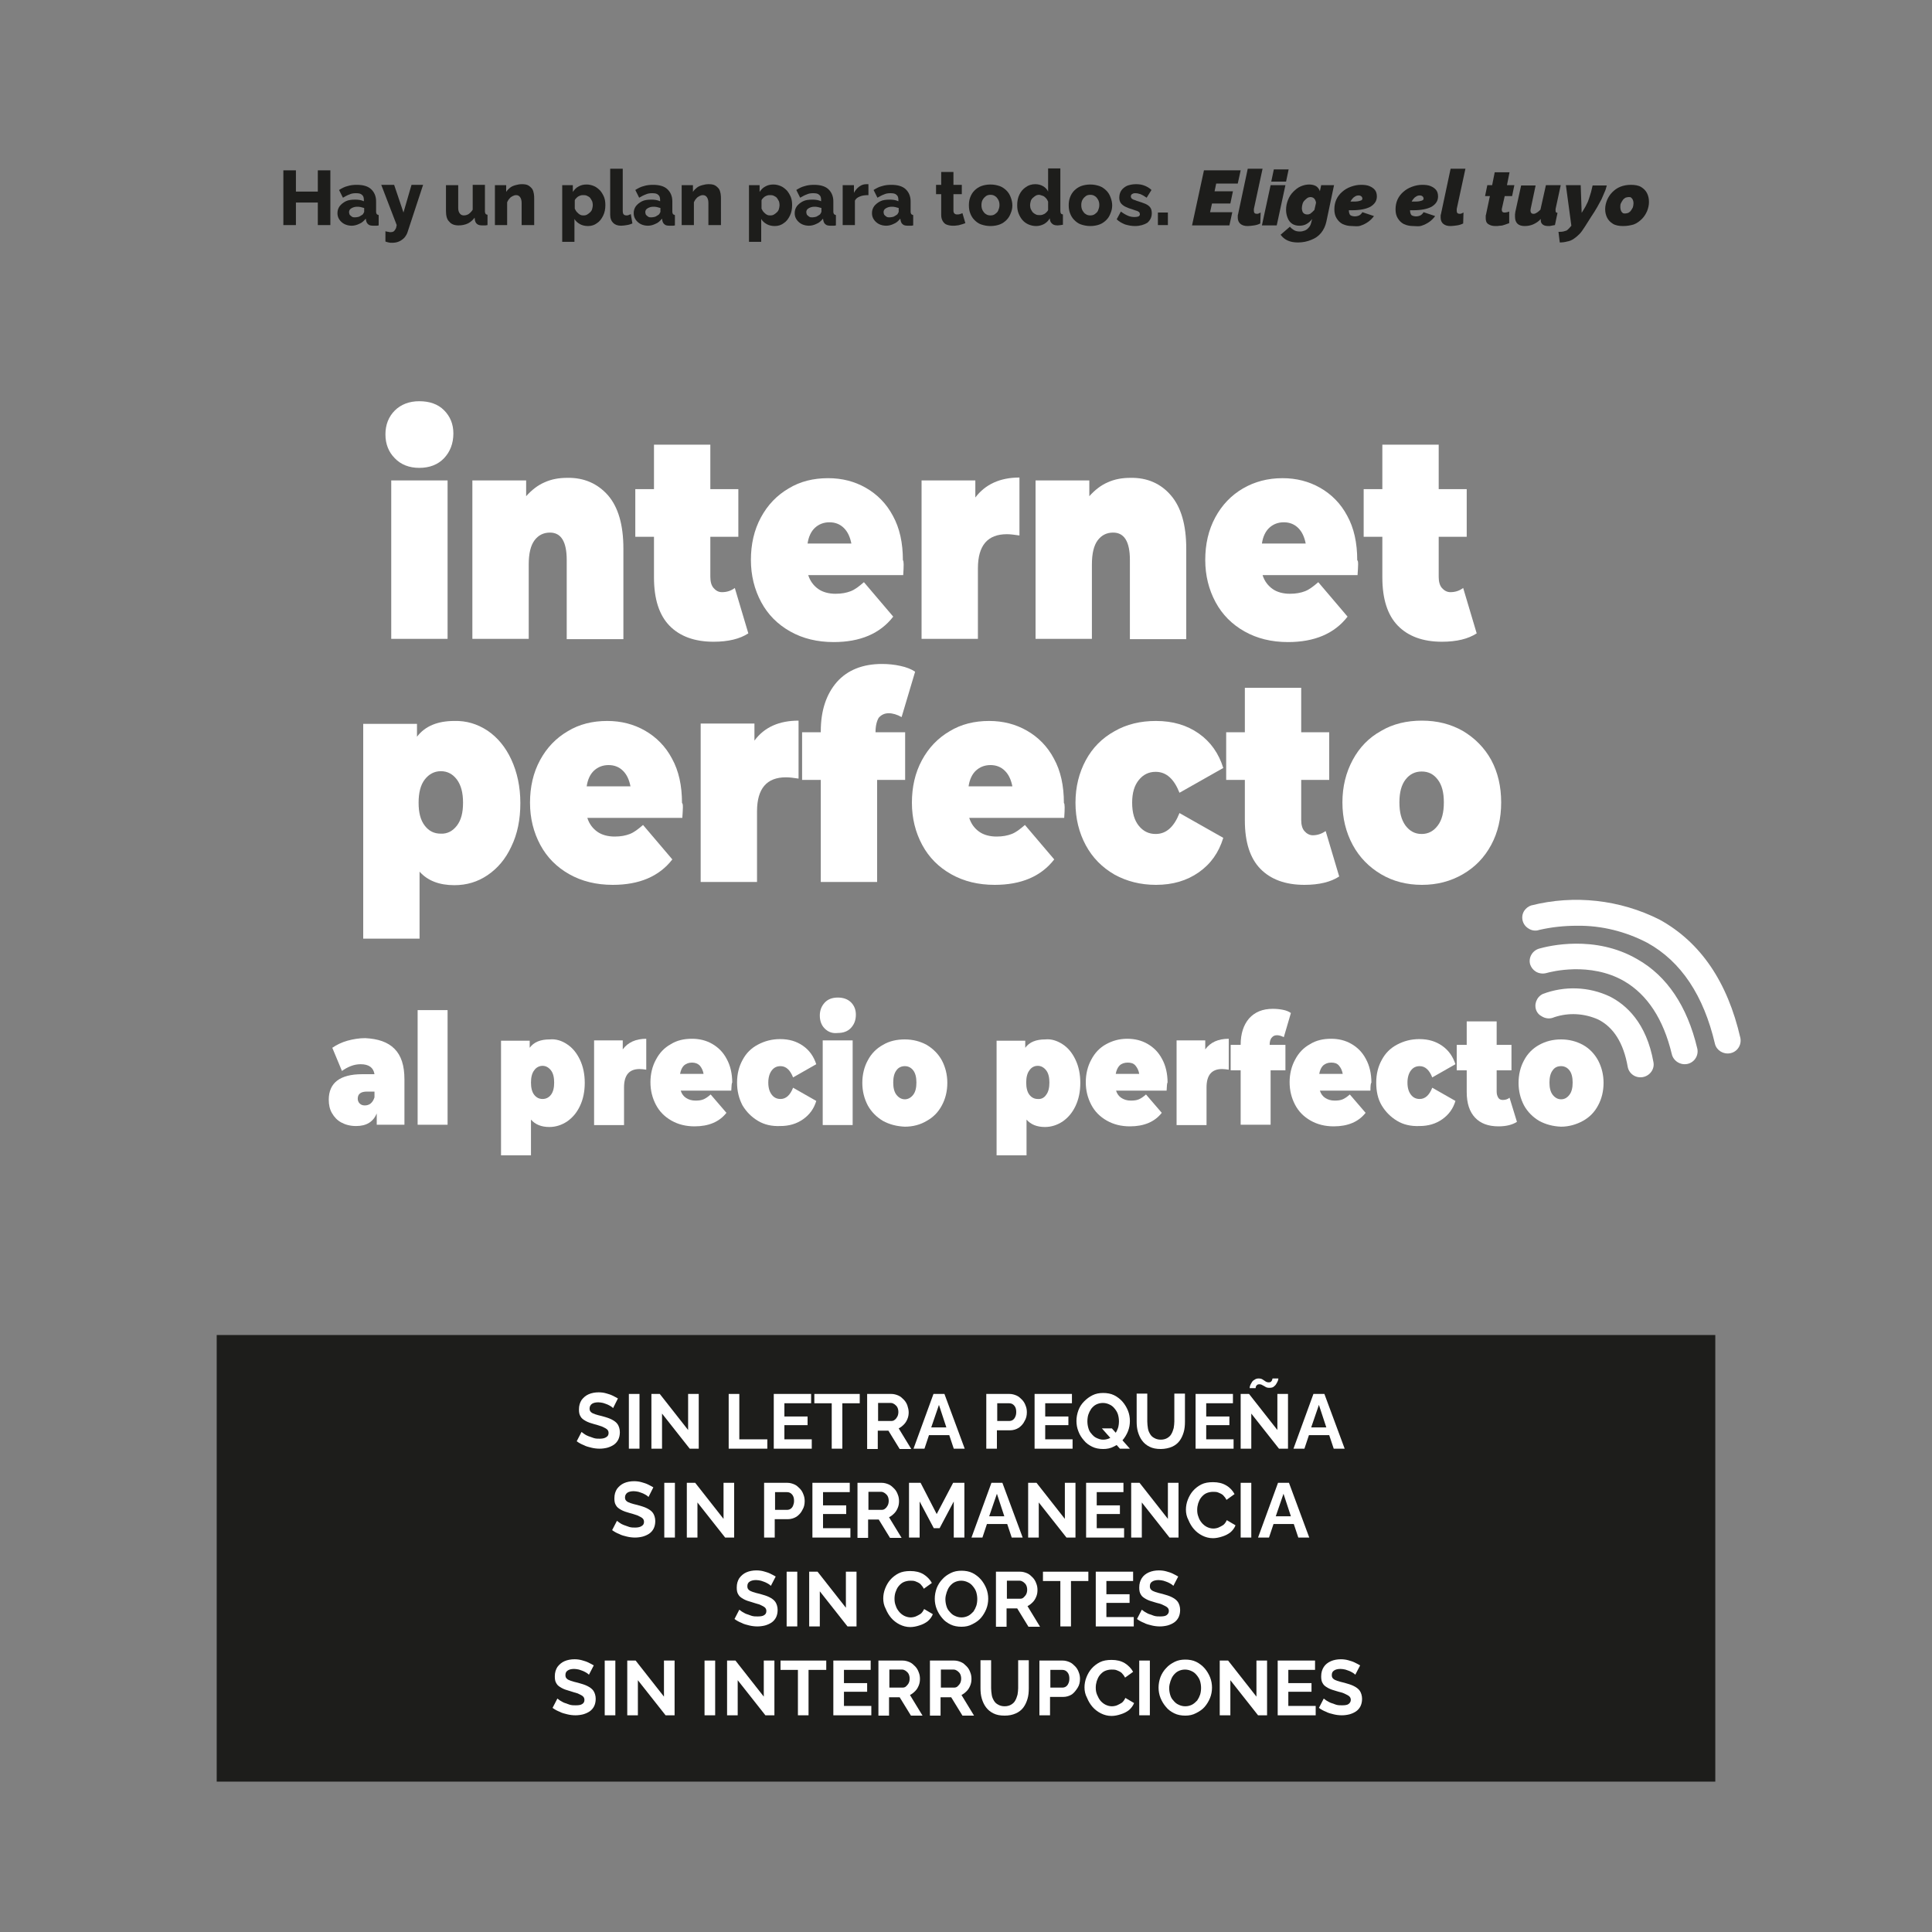 <?xml version="1.0" encoding="utf-8"?>
<!-- Generator: Adobe Illustrator 24.0.1, SVG Export Plug-In . SVG Version: 6.00 Build 0)  -->
<svg version="1.1" id="Capa_1" xmlns="http://www.w3.org/2000/svg" xmlns:xlink="http://www.w3.org/1999/xlink" x="0px" y="0px"
	 viewBox="0 0 600 600" style="enable-background:new 0 0 600 600;" xml:space="preserve">
<rect x="0" y="0" width="600" height="600" fill="#808080" stroke="none"/>
<style type="text/css">
	.st0{fill:#FFAA00;}
	.st1{fill:#FFFFFF;}
	.st2{fill:#1D1D1B;}
</style>
<g>
	<path class="st1" d="M122.6,142.3c-1.9-1.9-2.9-4.4-2.9-7.4c0-3,1-5.5,2.9-7.4c1.9-1.9,4.5-2.9,7.6-2.9c3.2,0,5.8,0.9,7.7,2.8
		c1.9,1.9,2.9,4.3,2.9,7.2c0,3.1-1,5.7-2.9,7.7c-1.9,2-4.5,3-7.7,3C127.1,145.3,124.5,144.3,122.6,142.3z M121.5,149.2H139v49.2
		h-17.5V149.2z"/>
	<path class="st1" d="M188.8,153.8c3.2,3.7,4.8,9.2,4.8,16.6v28.1H176v-24.6c0-5.6-1.7-8.5-5.2-8.5c-2,0-3.6,0.8-4.8,2.4
		c-1.2,1.6-1.8,4.1-1.8,7.5v23.1h-17.5v-49.2h16.7v4.9c1.7-1.9,3.6-3.4,5.7-4.3c2.2-1,4.5-1.4,7.1-1.4
		C181.4,148.3,185.6,150.2,188.8,153.8z"/>
	<path class="st1" d="M232.4,196.7c-2.6,1.7-6.2,2.6-10.8,2.6c-5.9,0-10.5-1.7-13.7-5c-3.2-3.3-4.8-8.3-4.8-15v-12.6h-5.8v-14.8h5.8
		v-13.8h17.5v13.8h8.7v14.8h-8.7v12.4c0,1.5,0.3,2.7,1,3.5c0.7,0.8,1.5,1.3,2.6,1.3c1.5,0,2.8-0.4,4-1.3L232.4,196.7z"/>
	<path class="st1" d="M280.5,178.6h-29.5c0.6,1.9,1.7,3.3,3.1,4.3c1.4,1,3.3,1.5,5.4,1.5c1.9,0,3.4-0.3,4.7-0.8
		c1.3-0.5,2.6-1.5,4.1-2.8l9.1,10.7c-4.1,5.3-10.3,7.9-18.5,7.9c-5.1,0-9.6-1.1-13.5-3.3c-3.9-2.2-6.9-5.2-9-9.1
		c-2.1-3.9-3.2-8.3-3.2-13.1c0-4.9,1-9.3,3.1-13.2c2.1-3.9,5-6.9,8.6-9c3.6-2.2,7.7-3.2,12.3-3.2c4.3,0,8.2,1,11.7,3
		c3.5,2,6.4,4.9,8.4,8.7c2.1,3.8,3.1,8.4,3.1,13.8C280.7,174.1,280.7,175.7,280.5,178.6z M253.1,163.9c-1.2,1.1-2,2.8-2.3,4.9h13.6
		c-0.4-2-1.1-3.6-2.3-4.8c-1.2-1.2-2.7-1.8-4.5-1.8C255.8,162.2,254.3,162.8,253.1,163.9z"/>
	<path class="st1" d="M316.6,148.3v18c-1.4-0.2-2.7-0.4-3.9-0.4c-6,0-9,3.5-9,10.6v21.9h-17.5v-49.2h16.7v5.3
		C306,150.4,310.6,148.3,316.6,148.3z"/>
	<path class="st1" d="M363.6,153.8c3.2,3.7,4.8,9.2,4.8,16.6v28.1h-17.5v-24.6c0-5.6-1.7-8.5-5.2-8.5c-2,0-3.6,0.8-4.8,2.4
		c-1.2,1.6-1.8,4.1-1.8,7.5v23.1h-17.5v-49.2h16.7v4.9c1.7-1.9,3.6-3.4,5.7-4.3c2.2-1,4.5-1.4,7.1-1.4
		C356.3,148.3,360.5,150.2,363.6,153.8z"/>
	<path class="st1" d="M421.6,178.6h-29.5c0.6,1.9,1.7,3.3,3.1,4.3c1.4,1,3.3,1.5,5.4,1.5c1.9,0,3.4-0.3,4.7-0.8
		c1.3-0.5,2.6-1.5,4.1-2.8l9.1,10.7c-4.1,5.3-10.3,7.9-18.5,7.9c-5.1,0-9.6-1.1-13.5-3.3c-3.9-2.2-6.9-5.2-9-9.1
		c-2.1-3.9-3.2-8.3-3.2-13.1c0-4.9,1-9.3,3.1-13.2s5-6.9,8.6-9s7.7-3.2,12.3-3.2c4.3,0,8.2,1,11.7,3c3.5,2,6.4,4.9,8.4,8.7
		c2.1,3.8,3.1,8.4,3.1,13.8C421.9,174.1,421.8,175.7,421.6,178.6z M394.2,163.9c-1.2,1.1-2,2.8-2.3,4.9h13.6c-0.4-2-1.1-3.6-2.3-4.8
		c-1.2-1.2-2.7-1.8-4.5-1.8C396.9,162.2,395.4,162.8,394.2,163.9z"/>
	<path class="st1" d="M458.6,196.7c-2.6,1.7-6.2,2.6-10.8,2.6c-5.9,0-10.5-1.7-13.7-5c-3.2-3.3-4.8-8.3-4.8-15v-12.6h-5.8v-14.8h5.8
		v-13.8h17.5v13.8h8.7v14.8h-8.7v12.4c0,1.5,0.3,2.7,1,3.5c0.7,0.8,1.6,1.3,2.6,1.3c1.5,0,2.8-0.4,4-1.3L458.6,196.7z"/>
	<path class="st1" d="M151.4,226.9c3.1,2.1,5.6,5.1,7.4,9c1.8,3.9,2.8,8.4,2.8,13.5c0,5.1-0.9,9.6-2.8,13.5
		c-1.8,3.9-4.3,6.8-7.4,8.9c-3.1,2.1-6.5,3.1-10.3,3.1c-4.7,0-8.3-1.4-10.8-4.2v20.8h-17.5v-66.7h16.7v4c2.5-3.3,6.4-4.9,11.6-4.9
		C144.8,223.8,148.2,224.8,151.4,226.9z M141.9,256.4c1.3-1.7,1.9-4,1.9-7.1c0-3.1-0.6-5.4-1.9-7.2c-1.3-1.7-2.9-2.6-5-2.6
		c-2,0-3.7,0.9-5,2.6c-1.3,1.7-1.9,4.1-1.9,7.2c0,3.1,0.6,5.4,1.9,7.1c1.3,1.7,2.9,2.5,5,2.5C138.9,259,140.6,258.1,141.9,256.4z"/>
	<path class="st1" d="M211.9,254h-29.5c0.6,1.9,1.7,3.3,3.1,4.3c1.4,1,3.3,1.5,5.4,1.5c1.9,0,3.4-0.3,4.7-0.8
		c1.3-0.5,2.6-1.5,4.1-2.8l9.1,10.7c-4.1,5.3-10.3,7.9-18.5,7.9c-5.1,0-9.6-1.1-13.5-3.3c-3.9-2.2-6.9-5.2-9-9.1
		c-2.1-3.9-3.2-8.3-3.2-13.1c0-4.9,1-9.3,3.1-13.2c2.1-3.9,5-6.9,8.6-9c3.6-2.2,7.7-3.2,12.3-3.2c4.3,0,8.2,1,11.7,3
		c3.5,2,6.4,4.9,8.4,8.7c2.1,3.8,3.1,8.4,3.1,13.8C212.2,249.5,212.1,251.1,211.9,254z M184.5,239.3c-1.2,1.1-2,2.8-2.3,4.9h13.6
		c-0.4-2-1.1-3.6-2.3-4.8c-1.2-1.2-2.7-1.8-4.5-1.8C187.2,237.6,185.7,238.2,184.5,239.3z"/>
	<path class="st1" d="M248,223.8v18c-1.4-0.2-2.7-0.4-3.9-0.4c-6,0-9,3.5-9,10.6v21.9h-17.5v-49.2h16.7v5.3
		C237.4,225.8,242,223.8,248,223.8z"/>
	<path class="st1" d="M271.9,227.4h9.2v14.8h-8.7v31.7h-17.5v-31.7h-5.8v-14.8h5.8v-0.3c0-6.4,1.7-11.5,5-15.3c3.3-3.7,8-5.6,14-5.6
		c2,0,3.9,0.2,5.7,0.6c1.9,0.4,3.4,1,4.6,1.8l-4.2,14.1c-1.4-0.8-2.8-1.2-4-1.2c-1.3,0-2.3,0.5-3.1,1.4
		C272.3,223.9,271.9,225.4,271.9,227.4L271.9,227.4z"/>
	<path class="st1" d="M330.5,254H301c0.6,1.9,1.7,3.3,3.1,4.3c1.4,1,3.3,1.5,5.4,1.5c1.9,0,3.4-0.3,4.7-0.8c1.3-0.5,2.6-1.5,4.1-2.8
		l9.1,10.7c-4.1,5.3-10.3,7.9-18.5,7.9c-5.1,0-9.6-1.1-13.5-3.3c-3.9-2.2-6.9-5.2-9-9.1c-2.1-3.9-3.2-8.3-3.2-13.1
		c0-4.9,1-9.3,3.1-13.2c2.1-3.9,5-6.9,8.6-9c3.6-2.2,7.7-3.2,12.3-3.2c4.3,0,8.2,1,11.7,3c3.5,2,6.4,4.9,8.4,8.7
		c2.1,3.8,3.1,8.4,3.1,13.8C330.7,249.5,330.7,251.1,330.5,254z M303.1,239.3c-1.2,1.1-2,2.8-2.3,4.9h13.6c-0.4-2-1.1-3.6-2.3-4.8
		s-2.7-1.8-4.5-1.8S304.3,238.2,303.1,239.3z"/>
	<path class="st1" d="M346.1,271.6c-3.8-2.2-6.8-5.2-8.9-9.1c-2.1-3.9-3.2-8.3-3.2-13.2c0-4.9,1.1-9.3,3.2-13.2
		c2.1-3.9,5.1-6.9,8.9-9c3.8-2.2,8.1-3.2,12.9-3.2c5.2,0,9.6,1.3,13.3,3.9c3.7,2.6,6.2,6.2,7.6,10.7l-13.6,7.7
		c-1.7-4.3-4.1-6.5-7.4-6.5c-2.1,0-3.8,0.8-5.2,2.5c-1.4,1.7-2.1,4-2.1,7.1c0,3.1,0.7,5.5,2.1,7.2c1.4,1.7,3.1,2.5,5.2,2.5
		c3.3,0,5.7-2.2,7.4-6.5l13.6,7.7c-1.4,4.6-3.9,8.1-7.6,10.7c-3.7,2.6-8.1,3.9-13.3,3.9C354.2,274.8,349.9,273.7,346.1,271.6z"/>
	<path class="st1" d="M415.9,272.2c-2.6,1.7-6.2,2.6-10.8,2.6c-5.9,0-10.5-1.7-13.7-5c-3.2-3.3-4.8-8.3-4.8-15v-12.6h-5.8v-14.8h5.8
		v-13.8h17.5v13.8h8.7v14.8h-8.7v12.4c0,1.5,0.3,2.7,1,3.5c0.7,0.8,1.6,1.3,2.6,1.3c1.5,0,2.8-0.5,4-1.3L415.9,272.2z"/>
	<path class="st1" d="M428.9,271.5c-3.7-2.2-6.7-5.2-8.8-9.1c-2.1-3.9-3.2-8.3-3.2-13.2c0-4.9,1.1-9.3,3.2-13.2c2.1-3.9,5-6.9,8.8-9
		c3.7-2.2,8-3.2,12.7-3.2c4.8,0,9,1.1,12.7,3.2c3.7,2.2,6.7,5.2,8.8,9c2.1,3.9,3.1,8.3,3.1,13.2c0,4.9-1,9.3-3.1,13.2
		s-5,6.9-8.8,9.1s-8,3.3-12.7,3.3C436.9,274.8,432.6,273.7,428.9,271.5z M446.5,256.4c1.3-1.7,1.9-4.1,1.9-7.2
		c0-3.1-0.6-5.4-1.9-7.1c-1.3-1.7-2.9-2.5-5-2.5c-2,0-3.7,0.8-5,2.5c-1.3,1.7-1.9,4-1.9,7.1c0,3.1,0.6,5.4,1.9,7.2
		c1.3,1.7,2.9,2.6,5,2.6C443.6,259,445.2,258.1,446.5,256.4z"/>
	<path class="st1" d="M122.5,325.7c2.1,2.1,3.1,5.2,3.1,9.5v14.1H117v-3.5c-1.1,2.6-3.2,3.9-6.4,3.9c-1.8,0-3.3-0.4-4.6-1.1
		s-2.2-1.7-2.9-2.9s-1-2.6-1-4.2c0-2.6,0.9-4.6,2.6-5.9s4.3-2,7.8-2h3.8c-0.3-2-1.7-3.1-4.3-3.1c-1,0-2.1,0.2-3.1,0.6
		c-1,0.4-1.9,0.9-2.7,1.5l-3-7.2c1.3-0.9,2.9-1.7,4.7-2.2c1.8-0.5,3.7-0.8,5.5-0.8C117.4,322.6,120.4,323.6,122.5,325.7z
		 M115.1,342.7c0.5-0.4,0.9-1,1.2-1.9V339H114c-1.9,0-2.9,0.7-2.9,2.2c0,0.6,0.2,1.1,0.6,1.5c0.4,0.4,0.9,0.6,1.6,0.6
		C114,343.3,114.6,343.1,115.1,342.7z"/>
	<path class="st1" d="M129.7,313.7h9.3v35.6h-9.3V313.7z"/>
	<path class="st1" d="M176.1,324.3c1.7,1.1,3,2.7,4,4.8c1,2.1,1.5,4.5,1.5,7.2s-0.5,5.1-1.5,7.2c-1,2.1-2.3,3.6-4,4.8
		c-1.7,1.1-3.5,1.7-5.5,1.7c-2.5,0-4.4-0.8-5.7-2.3v11.1h-9.3v-35.6h8.9v2.2c1.3-1.8,3.4-2.6,6.2-2.6
		C172.6,322.6,174.5,323.2,176.1,324.3z M171.1,340c0.7-0.9,1-2.2,1-3.8s-0.3-2.9-1-3.8c-0.7-0.9-1.6-1.4-2.6-1.4s-2,0.5-2.6,1.4
		c-0.7,0.9-1,2.2-1,3.8s0.3,2.9,1,3.8c0.7,0.9,1.6,1.3,2.6,1.3S170.4,340.9,171.1,340z"/>
	<path class="st1" d="M200.7,322.6v9.6c-0.7-0.1-1.4-0.2-2.1-0.2c-3.2,0-4.8,1.9-4.8,5.7v11.7h-9.3v-26.3h8.9v2.8
		C195,323.7,197.5,322.6,200.7,322.6z"/>
	<path class="st1" d="M227.1,338.7h-15.7c0.3,1,0.9,1.8,1.7,2.3c0.8,0.5,1.7,0.8,2.9,0.8c1,0,1.8-0.1,2.5-0.4s1.4-0.8,2.2-1.5
		l4.9,5.7c-2.2,2.8-5.5,4.2-9.9,4.2c-2.7,0-5.1-0.6-7.2-1.8s-3.7-2.8-4.8-4.9s-1.7-4.4-1.7-7c0-2.6,0.6-5,1.7-7
		c1.1-2.1,2.6-3.7,4.6-4.8c1.9-1.2,4.1-1.7,6.6-1.7c2.3,0,4.4,0.5,6.3,1.6c1.9,1.1,3.4,2.6,4.5,4.7c1.1,2,1.7,4.5,1.7,7.3
		C227.2,336.4,227.2,337.2,227.1,338.7z M212.4,330.9c-0.6,0.6-1,1.5-1.2,2.6h7.3c-0.2-1.1-0.6-1.9-1.2-2.6
		c-0.6-0.6-1.4-0.9-2.4-0.9C213.9,330,213.1,330.3,212.4,330.9z"/>
	<path class="st1" d="M235.4,348.1c-2-1.2-3.6-2.8-4.8-4.8c-1.1-2.1-1.7-4.4-1.7-7.1s0.6-5,1.7-7c1.1-2.1,2.7-3.7,4.8-4.8
		s4.3-1.7,6.9-1.7c2.8,0,5.1,0.7,7.1,2.1c2,1.4,3.3,3.3,4.1,5.7l-7.2,4.1c-0.9-2.3-2.2-3.5-3.9-3.5c-1.1,0-2,0.4-2.7,1.3
		c-0.7,0.9-1.1,2.2-1.1,3.8c0,1.7,0.4,2.9,1.1,3.8c0.7,0.9,1.6,1.3,2.7,1.3c1.7,0,3-1.2,3.9-3.5l7.2,4.1c-0.7,2.4-2.1,4.3-4.1,5.7
		c-2,1.4-4.3,2.1-7.1,2.1C239.7,349.8,237.4,349.3,235.4,348.1z"/>
	<path class="st1" d="M256.1,319.4c-1-1-1.5-2.4-1.5-4c0-1.6,0.5-2.9,1.5-4s2.4-1.6,4.1-1.6c1.7,0,3.1,0.5,4.1,1.5
		c1,1,1.5,2.3,1.5,3.8c0,1.7-0.5,3-1.5,4.1c-1,1.1-2.4,1.6-4.1,1.6C258.5,321,257.2,320.5,256.1,319.4z M255.5,323.1h9.3v26.3h-9.3
		V323.1z"/>
	<path class="st1" d="M274.2,348.1c-2-1.2-3.6-2.8-4.7-4.8c-1.1-2.1-1.7-4.4-1.7-7s0.6-5,1.7-7c1.1-2.1,2.7-3.7,4.7-4.8
		c2-1.2,4.3-1.7,6.8-1.7c2.5,0,4.8,0.6,6.8,1.7c2,1.2,3.6,2.8,4.7,4.8c1.1,2.1,1.7,4.4,1.7,7s-0.6,5-1.7,7c-1.1,2.1-2.7,3.7-4.7,4.8
		c-2,1.2-4.3,1.8-6.8,1.8C278.5,349.8,276.2,349.2,274.2,348.1z M283.6,340c0.7-0.9,1-2.2,1-3.8c0-1.6-0.3-2.9-1-3.8
		c-0.7-0.9-1.6-1.3-2.6-1.3s-2,0.4-2.6,1.3c-0.7,0.9-1,2.2-1,3.8c0,1.6,0.3,2.9,1,3.8c0.7,0.9,1.6,1.4,2.6,1.4
		S282.9,340.9,283.6,340z"/>
	<path class="st1" d="M330,324.3c1.7,1.1,3,2.7,4,4.8s1.5,4.5,1.5,7.2s-0.5,5.1-1.5,7.2s-2.3,3.6-4,4.8c-1.7,1.1-3.5,1.7-5.5,1.7
		c-2.5,0-4.4-0.8-5.7-2.3v11.1h-9.3v-35.6h8.9v2.2c1.3-1.8,3.4-2.6,6.2-2.6C326.5,322.6,328.3,323.2,330,324.3z M324.9,340
		c0.7-0.9,1-2.2,1-3.8s-0.3-2.9-1-3.8s-1.6-1.4-2.6-1.4c-1.1,0-2,0.5-2.6,1.4c-0.7,0.9-1,2.2-1,3.8s0.3,2.9,1,3.8
		c0.7,0.9,1.6,1.3,2.6,1.3C323.4,341.4,324.3,340.9,324.9,340z"/>
	<path class="st1" d="M362.3,338.7h-15.7c0.3,1,0.9,1.8,1.7,2.3c0.8,0.5,1.7,0.8,2.9,0.8c1,0,1.8-0.1,2.5-0.4
		c0.7-0.3,1.4-0.8,2.2-1.5l4.9,5.7c-2.2,2.8-5.5,4.2-9.9,4.2c-2.7,0-5.1-0.6-7.2-1.8c-2.1-1.2-3.7-2.8-4.8-4.9s-1.7-4.4-1.7-7
		c0-2.6,0.6-5,1.7-7c1.1-2.1,2.6-3.7,4.6-4.8s4.1-1.7,6.6-1.7c2.3,0,4.4,0.5,6.3,1.6c1.9,1.1,3.4,2.6,4.5,4.7c1.1,2,1.7,4.5,1.7,7.3
		C362.4,336.4,362.4,337.2,362.3,338.7z M347.7,330.9c-0.6,0.6-1,1.5-1.2,2.6h7.3c-0.2-1.1-0.6-1.9-1.2-2.6s-1.4-0.9-2.4-0.9
		S348.3,330.3,347.7,330.9z"/>
	<path class="st1" d="M381.6,322.6v9.6c-0.7-0.1-1.4-0.2-2.1-0.2c-3.2,0-4.8,1.9-4.8,5.7v11.7h-9.3v-26.3h8.9v2.8
		C375.9,323.7,378.3,322.6,381.6,322.6z"/>
	<path class="st1" d="M394.3,324.5h4.9v7.9h-4.6v16.9h-9.3v-16.9h-3.1v-7.9h3.1v-0.1c0-3.4,0.9-6.1,2.6-8.1c1.8-2,4.2-3,7.4-3
		c1,0,2.1,0.1,3.1,0.3c1,0.2,1.8,0.5,2.5,1l-2.2,7.5c-0.8-0.4-1.5-0.6-2.1-0.6c-0.7,0-1.2,0.2-1.6,0.7
		C394.5,322.7,394.3,323.5,394.3,324.5L394.3,324.5z"/>
	<path class="st1" d="M425.6,338.7h-15.7c0.3,1,0.9,1.8,1.7,2.3c0.8,0.5,1.7,0.8,2.9,0.8c1,0,1.8-0.1,2.5-0.4
		c0.7-0.3,1.4-0.8,2.2-1.5l4.9,5.7c-2.2,2.8-5.5,4.2-9.9,4.2c-2.7,0-5.1-0.6-7.2-1.8s-3.7-2.8-4.8-4.9s-1.7-4.4-1.7-7
		c0-2.6,0.6-5,1.7-7c1.1-2.1,2.6-3.7,4.6-4.8c1.9-1.2,4.1-1.7,6.6-1.7c2.3,0,4.4,0.5,6.3,1.6c1.9,1.1,3.4,2.6,4.5,4.7
		c1.1,2,1.7,4.5,1.7,7.3C425.7,336.4,425.6,337.2,425.6,338.7z M410.9,330.9c-0.6,0.6-1,1.5-1.2,2.6h7.3c-0.2-1.1-0.6-1.9-1.2-2.6
		s-1.4-0.9-2.4-0.9S411.6,330.3,410.9,330.9z"/>
	<path class="st1" d="M433.9,348.1c-2-1.2-3.6-2.8-4.8-4.8s-1.7-4.4-1.7-7.1s0.6-5,1.7-7c1.1-2.1,2.7-3.7,4.8-4.8s4.3-1.7,6.9-1.7
		c2.8,0,5.1,0.7,7.1,2.1c2,1.4,3.3,3.3,4.1,5.7l-7.2,4.1c-0.9-2.3-2.2-3.5-3.9-3.5c-1.1,0-2,0.4-2.7,1.3c-0.7,0.9-1.1,2.2-1.1,3.8
		c0,1.7,0.4,2.9,1.1,3.8c0.7,0.9,1.6,1.3,2.7,1.3c1.7,0,3-1.2,3.9-3.5l7.2,4.1c-0.7,2.4-2.1,4.3-4.1,5.7c-2,1.4-4.3,2.1-7.1,2.1
		C438.2,349.8,435.9,349.3,433.9,348.1z"/>
	<path class="st1" d="M471.1,348.4c-1.4,0.9-3.3,1.4-5.7,1.4c-3.2,0-5.6-0.9-7.3-2.7c-1.7-1.8-2.6-4.4-2.6-8v-6.7h-3.1v-7.9h3.1
		v-7.3h9.3v7.3h4.6v7.9h-4.6v6.6c0,0.8,0.2,1.4,0.5,1.9s0.8,0.7,1.4,0.7c0.8,0,1.5-0.2,2.1-0.7L471.1,348.4z"/>
	<path class="st1" d="M478,348.1c-2-1.2-3.6-2.8-4.7-4.8c-1.1-2.1-1.7-4.4-1.7-7s0.6-5,1.7-7c1.1-2.1,2.7-3.7,4.7-4.8
		s4.2-1.7,6.8-1.7c2.5,0,4.8,0.6,6.8,1.7s3.6,2.8,4.7,4.8c1.1,2.1,1.7,4.4,1.7,7s-0.6,5-1.7,7c-1.1,2.1-2.7,3.7-4.7,4.8
		s-4.3,1.8-6.8,1.8C482.3,349.8,480,349.2,478,348.1z M487.4,340c0.7-0.9,1-2.2,1-3.8c0-1.6-0.3-2.9-1-3.8s-1.6-1.3-2.6-1.3
		c-1.1,0-2,0.4-2.6,1.3c-0.7,0.9-1,2.2-1,3.8c0,1.6,0.3,2.9,1,3.8c0.7,0.9,1.6,1.4,2.6,1.4C485.9,341.4,486.7,340.9,487.4,340z"/>
</g>
<g>
	<path class="st2" d="M102.6,52.9v17h-3.9v-7h-6.8v7h-3.9v-17h3.9v6.6h6.8v-6.6H102.6z"/>
	<path class="st2" d="M104.8,66.2c0-0.8,0.2-1.5,0.7-2.2c0.5-0.6,1.1-1.1,1.9-1.5c0.8-0.4,1.8-0.5,2.8-0.5c0.5,0,1,0,1.5,0.1
		s0.9,0.2,1.3,0.4V62c0-0.7-0.2-1.2-0.6-1.5c-0.4-0.4-1-0.5-1.9-0.5c-0.7,0-1.4,0.1-2,0.4c-0.6,0.2-1.3,0.6-2,1l-1.2-2.4
		c0.8-0.5,1.7-1,2.6-1.2c0.9-0.3,1.9-0.4,2.9-0.4c1.9,0,3.4,0.4,4.4,1.3c1,0.9,1.6,2.2,1.6,3.8v3.2c0,0.4,0.1,0.6,0.2,0.8
		c0.1,0.1,0.3,0.2,0.6,0.3v3.2c-0.3,0.1-0.6,0.1-0.9,0.1c-0.3,0-0.5,0-0.7,0c-0.7,0-1.3-0.1-1.6-0.4c-0.4-0.3-0.6-0.7-0.7-1.2
		l-0.1-0.6c-0.6,0.7-1.2,1.3-2,1.6c-0.8,0.4-1.6,0.6-2.4,0.6c-0.8,0-1.6-0.2-2.2-0.5s-1.2-0.8-1.6-1.4S104.8,67,104.8,66.2z
		 M112.5,66.7c0.2-0.1,0.3-0.3,0.4-0.5c0.1-0.2,0.2-0.3,0.2-0.5v-1.1c-0.3-0.1-0.7-0.2-1.1-0.3s-0.8-0.1-1.1-0.1
		c-0.7,0-1.3,0.2-1.8,0.5c-0.5,0.3-0.7,0.7-0.7,1.2c0,0.3,0.1,0.5,0.2,0.8c0.2,0.2,0.4,0.4,0.7,0.6s0.6,0.2,1,0.2
		c0.4,0,0.8-0.1,1.2-0.2C111.9,67.1,112.2,66.9,112.5,66.7z"/>
	<path class="st2" d="M119.7,71.8c0.3,0.1,0.6,0.2,0.9,0.2c0.3,0.1,0.5,0.1,0.8,0.1c0.3,0,0.6-0.1,0.8-0.2s0.4-0.4,0.6-0.7
		c0.2-0.3,0.3-0.7,0.4-1.3l-4.8-12.5h4l2.9,8.6l2.5-8.6h3.6L126.6,72c-0.2,0.7-0.6,1.3-1,1.8c-0.5,0.5-1,0.9-1.7,1.2
		c-0.7,0.3-1.4,0.4-2.2,0.4c-0.3,0-0.7,0-1-0.1c-0.3-0.1-0.6-0.1-1-0.3V71.8z"/>
	<path class="st2" d="M138.5,65.5v-8h3.8v7.1c0,0.8,0.2,1.3,0.5,1.7c0.3,0.4,0.7,0.6,1.3,0.6c0.4,0,0.7-0.1,1-0.2
		c0.3-0.1,0.6-0.3,0.9-0.6c0.3-0.3,0.6-0.6,0.8-1v-7.7h3.8v8.2c0,0.4,0.1,0.6,0.2,0.8c0.1,0.2,0.3,0.2,0.6,0.3v3.2
		c-0.4,0.1-0.7,0.1-0.9,0.1c-0.3,0-0.5,0-0.7,0c-0.7,0-1.2-0.1-1.6-0.4s-0.6-0.7-0.7-1.2l-0.1-0.8c-0.6,0.8-1.3,1.4-2.1,1.8
		c-0.9,0.4-1.8,0.6-2.9,0.6c-1.3,0-2.3-0.4-2.9-1.2C138.8,68.2,138.5,67,138.5,65.5z"/>
	<path class="st2" d="M165.8,69.9h-3.8V63c0-0.8-0.2-1.4-0.5-1.8c-0.3-0.4-0.7-0.6-1.2-0.6c-0.4,0-0.7,0.1-1.1,0.3
		c-0.4,0.2-0.7,0.4-1,0.8c-0.3,0.3-0.5,0.7-0.7,1.1v7.1h-3.8V57.5h3.5v2.1c0.3-0.5,0.7-0.9,1.2-1.3s1-0.6,1.7-0.8s1.3-0.3,2-0.3
		c0.8,0,1.5,0.1,2,0.4c0.5,0.3,0.9,0.7,1.2,1.1c0.3,0.5,0.4,1,0.5,1.5c0.1,0.5,0.1,1.1,0.1,1.6V69.9z"/>
	<path class="st2" d="M182.6,70.2c-0.9,0-1.8-0.2-2.5-0.6c-0.7-0.4-1.3-0.9-1.7-1.6v7.1h-3.8V57.5h3.3v2.1c0.5-0.7,1-1.3,1.8-1.7
		c0.7-0.4,1.5-0.6,2.5-0.6c0.8,0,1.6,0.2,2.3,0.5c0.7,0.3,1.3,0.8,1.9,1.4c0.5,0.6,0.9,1.3,1.2,2c0.3,0.8,0.4,1.6,0.4,2.5
		c0,1.2-0.2,2.3-0.7,3.3c-0.5,1-1.1,1.8-1.9,2.3C184.6,69.9,183.7,70.2,182.6,70.2z M181.3,66.9c0.4,0,0.8-0.1,1.1-0.3
		s0.6-0.4,0.9-0.7c0.3-0.3,0.5-0.6,0.6-1c0.1-0.4,0.2-0.8,0.2-1.2c0-0.5-0.1-0.9-0.2-1.2c-0.2-0.4-0.4-0.7-0.6-1s-0.6-0.5-1-0.7
		c-0.4-0.2-0.8-0.2-1.2-0.2c-0.3,0-0.5,0-0.8,0.1c-0.3,0.1-0.5,0.2-0.7,0.3s-0.4,0.3-0.6,0.5s-0.4,0.4-0.5,0.7v2.6
		c0.2,0.4,0.4,0.8,0.7,1.1s0.6,0.6,1,0.8S180.9,66.9,181.3,66.9z"/>
	<path class="st2" d="M189.6,52.4h3.8v13.1c0,0.5,0.1,0.9,0.3,1.1c0.2,0.2,0.5,0.3,0.8,0.3c0.2,0,0.5,0,0.7-0.1
		c0.2-0.1,0.5-0.2,0.7-0.3l0.5,2.9c-0.5,0.2-1,0.4-1.7,0.5s-1.2,0.2-1.8,0.2c-1.1,0-1.9-0.3-2.5-0.9s-0.9-1.4-0.9-2.5V52.4z"/>
	<path class="st2" d="M196.8,66.2c0-0.8,0.2-1.5,0.7-2.2c0.5-0.6,1.1-1.1,1.9-1.5c0.8-0.4,1.8-0.5,2.8-0.5c0.5,0,1,0,1.5,0.1
		s0.9,0.2,1.3,0.4V62c0-0.7-0.2-1.2-0.6-1.5c-0.4-0.4-1-0.5-1.9-0.5c-0.7,0-1.4,0.1-2,0.4c-0.6,0.2-1.3,0.6-2,1l-1.2-2.4
		c0.8-0.5,1.7-1,2.6-1.2c0.9-0.3,1.9-0.4,2.9-0.4c1.9,0,3.4,0.4,4.4,1.3c1,0.9,1.6,2.2,1.6,3.8v3.2c0,0.4,0.1,0.6,0.2,0.8
		c0.1,0.1,0.3,0.2,0.6,0.3v3.2c-0.3,0.1-0.6,0.1-0.9,0.1c-0.3,0-0.5,0-0.7,0c-0.7,0-1.3-0.1-1.6-0.4c-0.4-0.3-0.6-0.7-0.7-1.2
		l-0.1-0.6c-0.6,0.7-1.2,1.3-2,1.6c-0.8,0.4-1.6,0.6-2.4,0.6c-0.8,0-1.6-0.2-2.2-0.5s-1.2-0.8-1.6-1.4S196.8,67,196.8,66.2z
		 M204.5,66.7c0.2-0.1,0.3-0.3,0.4-0.5c0.1-0.2,0.2-0.3,0.2-0.5v-1.1c-0.3-0.1-0.7-0.2-1.1-0.3s-0.8-0.1-1.1-0.1
		c-0.7,0-1.3,0.2-1.8,0.5c-0.5,0.3-0.7,0.7-0.7,1.2c0,0.3,0.1,0.5,0.2,0.8c0.2,0.2,0.4,0.4,0.7,0.6s0.6,0.2,1,0.2
		c0.4,0,0.8-0.1,1.2-0.2C203.9,67.1,204.2,66.9,204.5,66.7z"/>
	<path class="st2" d="M223.8,69.9h-3.8V63c0-0.8-0.2-1.4-0.5-1.8c-0.3-0.4-0.7-0.6-1.2-0.6c-0.4,0-0.7,0.1-1.1,0.3
		c-0.4,0.2-0.7,0.4-1,0.8c-0.3,0.3-0.5,0.7-0.7,1.1v7.1h-3.8V57.5h3.5v2.1c0.3-0.5,0.7-0.9,1.2-1.3s1-0.6,1.7-0.8s1.3-0.3,2-0.3
		c0.8,0,1.5,0.1,2,0.4c0.5,0.3,0.9,0.7,1.2,1.1c0.3,0.5,0.4,1,0.5,1.5c0.1,0.5,0.1,1.1,0.1,1.6V69.9z"/>
	<path class="st2" d="M240.6,70.2c-0.9,0-1.8-0.2-2.5-0.6c-0.7-0.4-1.3-0.9-1.7-1.6v7.1h-3.8V57.5h3.3v2.1c0.5-0.7,1-1.3,1.8-1.7
		c0.7-0.4,1.5-0.6,2.5-0.6c0.8,0,1.6,0.2,2.3,0.5c0.7,0.3,1.3,0.8,1.9,1.4c0.5,0.6,0.9,1.3,1.2,2c0.3,0.8,0.4,1.6,0.4,2.5
		c0,1.2-0.2,2.3-0.7,3.3c-0.5,1-1.1,1.8-1.9,2.3C242.6,69.9,241.7,70.2,240.6,70.2z M239.3,66.9c0.4,0,0.8-0.1,1.1-0.3
		s0.6-0.4,0.9-0.7c0.3-0.3,0.5-0.6,0.6-1c0.1-0.4,0.2-0.8,0.2-1.2c0-0.5-0.1-0.9-0.2-1.2c-0.2-0.4-0.4-0.7-0.6-1s-0.6-0.5-1-0.7
		c-0.4-0.2-0.8-0.2-1.2-0.2c-0.3,0-0.5,0-0.8,0.1c-0.3,0.1-0.5,0.2-0.7,0.3s-0.4,0.3-0.6,0.5s-0.4,0.4-0.5,0.7v2.6
		c0.2,0.4,0.4,0.8,0.7,1.1s0.6,0.6,1,0.8S238.9,66.9,239.3,66.9z"/>
	<path class="st2" d="M246.8,66.2c0-0.8,0.2-1.5,0.7-2.2c0.5-0.6,1.1-1.1,1.9-1.5c0.8-0.4,1.8-0.5,2.8-0.5c0.5,0,1,0,1.5,0.1
		s0.9,0.2,1.3,0.4V62c0-0.7-0.2-1.2-0.6-1.5c-0.4-0.4-1-0.5-1.9-0.5c-0.7,0-1.4,0.1-2,0.4c-0.6,0.2-1.3,0.6-2,1l-1.2-2.4
		c0.8-0.5,1.7-1,2.6-1.2c0.9-0.3,1.9-0.4,2.9-0.4c1.9,0,3.4,0.4,4.4,1.3c1,0.9,1.6,2.2,1.6,3.8v3.2c0,0.4,0.1,0.6,0.2,0.8
		c0.1,0.1,0.3,0.2,0.6,0.3v3.2c-0.3,0.1-0.6,0.1-0.9,0.1c-0.3,0-0.5,0-0.7,0c-0.7,0-1.3-0.1-1.6-0.4c-0.4-0.3-0.6-0.7-0.7-1.2
		l-0.1-0.6c-0.6,0.7-1.2,1.3-2,1.6c-0.8,0.4-1.6,0.6-2.4,0.6c-0.8,0-1.6-0.2-2.2-0.5s-1.2-0.8-1.6-1.4S246.8,67,246.8,66.2z
		 M254.5,66.7c0.2-0.1,0.3-0.3,0.4-0.5c0.1-0.2,0.2-0.3,0.2-0.5v-1.1c-0.3-0.1-0.7-0.2-1.1-0.3s-0.8-0.1-1.1-0.1
		c-0.7,0-1.3,0.2-1.8,0.5c-0.5,0.3-0.7,0.7-0.7,1.2c0,0.3,0.1,0.5,0.2,0.8c0.2,0.2,0.4,0.4,0.7,0.6s0.6,0.2,1,0.2
		c0.4,0,0.8-0.1,1.2-0.2C253.9,67.1,254.2,66.9,254.5,66.7z"/>
	<path class="st2" d="M269.6,60.6c-0.9,0-1.8,0.1-2.5,0.4c-0.8,0.3-1.3,0.7-1.6,1.3v7.6h-3.8V57.5h3.5v2.4c0.4-0.8,1-1.5,1.7-2
		c0.7-0.5,1.4-0.7,2.2-0.7c0.2,0,0.3,0,0.4,0s0.2,0,0.2,0V60.6z"/>
	<path class="st2" d="M270.8,66.2c0-0.8,0.2-1.5,0.7-2.2c0.5-0.6,1.1-1.1,1.9-1.5c0.8-0.4,1.8-0.5,2.8-0.5c0.5,0,1,0,1.5,0.1
		s0.9,0.2,1.3,0.4V62c0-0.7-0.2-1.2-0.6-1.5c-0.4-0.4-1-0.5-1.9-0.5c-0.7,0-1.4,0.1-2,0.4c-0.6,0.2-1.3,0.6-2,1l-1.2-2.4
		c0.8-0.5,1.7-1,2.6-1.2c0.9-0.3,1.9-0.4,2.9-0.4c1.9,0,3.4,0.4,4.4,1.3c1,0.9,1.6,2.2,1.6,3.8v3.2c0,0.4,0.1,0.6,0.2,0.8
		c0.1,0.1,0.3,0.2,0.6,0.3v3.2c-0.3,0.1-0.6,0.1-0.9,0.1c-0.3,0-0.5,0-0.7,0c-0.7,0-1.3-0.1-1.6-0.4c-0.4-0.3-0.6-0.7-0.7-1.2
		l-0.1-0.6c-0.6,0.7-1.2,1.3-2,1.6c-0.8,0.4-1.6,0.6-2.4,0.6c-0.8,0-1.6-0.2-2.2-0.5s-1.2-0.8-1.6-1.4S270.8,67,270.8,66.2z
		 M278.5,66.7c0.2-0.1,0.3-0.3,0.4-0.5c0.1-0.2,0.2-0.3,0.2-0.5v-1.1c-0.3-0.1-0.7-0.2-1.1-0.3s-0.8-0.1-1.1-0.1
		c-0.7,0-1.3,0.2-1.8,0.5c-0.5,0.3-0.7,0.7-0.7,1.2c0,0.3,0.1,0.5,0.2,0.8c0.2,0.2,0.4,0.4,0.7,0.6s0.6,0.2,1,0.2
		c0.4,0,0.8-0.1,1.2-0.2C277.9,67.1,278.2,66.9,278.5,66.7z"/>
	<path class="st2" d="M299.8,69.3c-0.4,0.1-0.7,0.3-1.2,0.4c-0.4,0.1-0.9,0.3-1.3,0.3c-0.5,0.1-0.9,0.1-1.4,0.1
		c-0.6,0-1.2-0.1-1.8-0.3s-1-0.6-1.3-1.1c-0.3-0.5-0.5-1.1-0.5-1.9v-6.5h-1.6v-2.9h1.6v-4h3.8v4h2.6v2.9h-2.6v5.1
		c0,0.4,0.1,0.7,0.3,0.9c0.2,0.2,0.5,0.3,0.8,0.3c0.3,0,0.6,0,0.9-0.1c0.3-0.1,0.6-0.2,0.8-0.3L299.8,69.3z"/>
	<path class="st2" d="M307.6,70.2c-1.1,0-2-0.2-2.9-0.5s-1.5-0.8-2.1-1.4c-0.6-0.6-1-1.3-1.3-2.1c-0.3-0.8-0.4-1.6-0.4-2.4
		c0-0.9,0.1-1.7,0.4-2.5s0.7-1.5,1.3-2.1c0.6-0.6,1.3-1.1,2.1-1.4c0.8-0.3,1.8-0.5,2.9-0.5c1.1,0,2,0.2,2.9,0.5
		c0.8,0.3,1.5,0.8,2.1,1.4c0.6,0.6,1,1.3,1.3,2.1c0.3,0.8,0.5,1.6,0.5,2.5c0,0.9-0.2,1.7-0.5,2.4c-0.3,0.8-0.7,1.5-1.3,2.1
		c-0.6,0.6-1.3,1.1-2.1,1.4S308.7,70.2,307.6,70.2z M304.8,63.7c0,0.6,0.1,1.2,0.4,1.7s0.6,0.9,1,1.1c0.4,0.3,0.9,0.4,1.4,0.4
		c0.5,0,1-0.1,1.4-0.4c0.4-0.3,0.8-0.6,1-1.1s0.4-1,0.4-1.7c0-0.6-0.1-1.2-0.4-1.7s-0.6-0.9-1-1.1c-0.4-0.3-0.9-0.4-1.4-0.4
		c-0.5,0-1,0.1-1.4,0.4c-0.4,0.3-0.7,0.6-1,1.1S304.8,63.1,304.8,63.7z"/>
	<path class="st2" d="M315.9,63.7c0-1.2,0.2-2.3,0.7-3.3c0.5-1,1.1-1.7,2-2.3c0.8-0.6,1.8-0.9,2.9-0.9c0.9,0,1.7,0.2,2.4,0.6
		c0.7,0.4,1.3,1,1.6,1.7v-7.2h3.8v13.2c0,0.4,0.1,0.7,0.2,0.8c0.1,0.2,0.3,0.2,0.6,0.3v3.2c-0.7,0.1-1.2,0.2-1.6,0.2
		c-0.7,0-1.2-0.1-1.6-0.4s-0.7-0.7-0.8-1.2l-0.1-0.6c-0.4,0.8-1.1,1.4-1.8,1.8c-0.8,0.4-1.6,0.6-2.4,0.6c-0.9,0-1.7-0.2-2.4-0.5
		c-0.7-0.3-1.4-0.8-1.9-1.4c-0.5-0.6-0.9-1.3-1.2-2.1S315.9,64.6,315.9,63.7z M325.5,65.2v-2.6c-0.2-0.4-0.4-0.8-0.7-1.1
		s-0.6-0.6-1-0.7s-0.8-0.3-1.1-0.3c-0.4,0-0.8,0.1-1.1,0.3c-0.3,0.2-0.6,0.4-0.9,0.7s-0.5,0.6-0.6,1s-0.2,0.8-0.2,1.2
		c0,0.5,0.1,0.9,0.2,1.2c0.2,0.4,0.4,0.7,0.6,1c0.3,0.3,0.6,0.5,1,0.7s0.8,0.2,1.2,0.2c0.3,0,0.5,0,0.8-0.1c0.3-0.1,0.5-0.2,0.7-0.3
		c0.2-0.1,0.4-0.3,0.6-0.5C325.2,65.7,325.4,65.5,325.5,65.2z"/>
	<path class="st2" d="M338.6,70.2c-1.1,0-2-0.2-2.9-0.5s-1.5-0.8-2.1-1.4c-0.6-0.6-1-1.3-1.3-2.1c-0.3-0.8-0.4-1.6-0.4-2.4
		c0-0.9,0.1-1.7,0.4-2.5s0.7-1.5,1.3-2.1c0.6-0.6,1.3-1.1,2.1-1.4c0.8-0.3,1.8-0.5,2.9-0.5c1.1,0,2,0.2,2.9,0.5
		c0.8,0.3,1.5,0.8,2.1,1.4c0.6,0.6,1,1.3,1.3,2.1c0.3,0.8,0.5,1.6,0.5,2.5c0,0.9-0.2,1.7-0.5,2.4c-0.3,0.8-0.7,1.5-1.3,2.1
		c-0.6,0.6-1.3,1.1-2.1,1.4S339.7,70.2,338.6,70.2z M335.8,63.7c0,0.6,0.1,1.2,0.4,1.7s0.6,0.9,1,1.1c0.4,0.3,0.9,0.4,1.4,0.4
		c0.5,0,1-0.1,1.4-0.4c0.4-0.3,0.8-0.6,1-1.1s0.4-1,0.4-1.7c0-0.6-0.1-1.2-0.4-1.7s-0.6-0.9-1-1.1c-0.4-0.3-0.9-0.4-1.4-0.4
		c-0.5,0-1,0.1-1.4,0.4c-0.4,0.3-0.7,0.6-1,1.1S335.8,63.1,335.8,63.7z"/>
	<path class="st2" d="M352.5,70.2c-1.1,0-2.1-0.2-3.1-0.5c-1-0.4-1.9-0.9-2.6-1.6l1.3-2.4c0.8,0.6,1.5,1,2.2,1.3
		c0.7,0.3,1.4,0.4,2.1,0.4c0.5,0,0.9-0.1,1.2-0.2c0.3-0.2,0.4-0.4,0.4-0.7c0-0.2-0.1-0.4-0.2-0.6c-0.2-0.1-0.4-0.3-0.7-0.4
		c-0.3-0.1-0.7-0.2-1.2-0.4c-1-0.3-1.8-0.6-2.4-0.9s-1.1-0.7-1.4-1.1c-0.3-0.4-0.5-1-0.5-1.7c0-0.8,0.2-1.6,0.6-2.2
		c0.4-0.6,1-1.1,1.8-1.5c0.8-0.3,1.7-0.5,2.8-0.5c0.9,0,1.7,0.1,2.5,0.4c0.8,0.3,1.6,0.7,2.3,1.4l-1.5,2.4c-0.7-0.5-1.4-0.9-1.9-1.1
		c-0.6-0.2-1.1-0.3-1.6-0.3c-0.3,0-0.5,0-0.7,0.1c-0.2,0.1-0.4,0.2-0.5,0.3c-0.1,0.1-0.2,0.3-0.2,0.6s0.1,0.4,0.2,0.6
		c0.1,0.1,0.4,0.3,0.6,0.4c0.3,0.1,0.7,0.2,1.1,0.4c1,0.3,1.9,0.6,2.6,0.9s1.2,0.7,1.5,1.1c0.3,0.4,0.5,1,0.5,1.8
		c0,1.3-0.5,2.2-1.4,3C355.3,69.8,354,70.2,352.5,70.2z"/>
	<path class="st2" d="M359.6,69.9V66h3.1v3.9H359.6z"/>
	<path class="st2" d="M373.9,52.9h11.4l-0.9,4.1h-6.7l-0.5,2.4h5.7l-0.8,3.8h-5.7l-0.6,2.7h6.9l-0.9,4.1h-11.6L373.9,52.9z"/>
	<path class="st2" d="M387.5,70.2c-1,0-1.7-0.2-2.3-0.7c-0.5-0.4-0.8-1.1-0.8-1.9c0-0.2,0-0.4,0-0.5c0-0.2,0-0.4,0.1-0.6l3-14.1h4.6
		l-2.7,12.5c0,0.1,0,0.2,0,0.3s0,0.2,0,0.3c0,0.6,0.3,0.9,0.9,0.9c0.2,0,0.4,0,0.6-0.1c0.2-0.1,0.4-0.2,0.6-0.3l-0.1,3.4
		c-0.6,0.3-1.2,0.5-1.9,0.6C388.7,70.1,388.1,70.2,387.5,70.2z"/>
	<path class="st2" d="M394.6,57.5h4.6l-2.7,12.5h-4.6L394.6,57.5z M395.6,52.6h4.6l-0.8,3.8h-4.6L395.6,52.6z"/>
	<path class="st2" d="M403.1,75.3c-1.3,0-2.3-0.2-3.2-0.6c-0.9-0.4-1.6-1-2.2-1.8l2.9-2.5c0.3,0.4,0.8,0.8,1.3,1.1
		c0.5,0.3,1.2,0.4,1.8,0.4c0.5,0,1-0.1,1.5-0.3c0.5-0.2,0.9-0.5,1.3-1c0.4-0.4,0.6-1,0.8-1.8l0.2-0.8c-0.5,0.7-1.1,1.2-1.8,1.6
		c-0.7,0.4-1.5,0.5-2.2,0.5c-0.8,0-1.6-0.2-2.2-0.6c-0.6-0.4-1.1-1-1.4-1.8c-0.3-0.7-0.5-1.6-0.5-2.5c0-1.1,0.2-2.1,0.6-3.1
		c0.4-1,0.9-1.8,1.6-2.5s1.4-1.3,2.3-1.7s1.8-0.6,2.7-0.6c0.8,0,1.6,0.2,2.1,0.5s1,0.9,1.2,1.6l0.4-1.9h4l-2.4,11.4
		c-0.3,1.3-0.8,2.4-1.6,3.4s-1.8,1.7-3.1,2.2C406,75,404.6,75.3,403.1,75.3z M406,66.6c0.2,0,0.4,0,0.6-0.1c0.2-0.1,0.4-0.1,0.5-0.3
		c0.2-0.1,0.4-0.3,0.5-0.4c0.2-0.2,0.4-0.4,0.6-0.6l0.5-2.2c0-0.4-0.2-0.7-0.3-1c-0.2-0.3-0.4-0.5-0.6-0.6c-0.2-0.1-0.5-0.2-0.8-0.2
		c-0.3,0-0.7,0.1-1,0.3c-0.3,0.2-0.6,0.5-0.9,0.8s-0.5,0.7-0.6,1.1s-0.2,0.8-0.2,1.3c0,0.4,0.1,0.7,0.2,1c0.1,0.3,0.3,0.5,0.6,0.7
		C405.3,66.5,405.6,66.6,406,66.6z"/>
	<path class="st2" d="M419.9,70.2c-1.1,0-2-0.2-2.9-0.6c-0.8-0.4-1.4-1-1.9-1.8s-0.7-1.7-0.7-2.8c0-1.1,0.2-2.1,0.6-3
		c0.4-0.9,1-1.7,1.8-2.4c0.8-0.7,1.6-1.2,2.7-1.6s2.1-0.6,3.2-0.6c1,0,1.9,0.1,2.6,0.4c0.7,0.3,1.3,0.7,1.7,1.2
		c0.4,0.5,0.6,1.2,0.6,2c0,1.4-0.7,2.4-2,3.2c-1.3,0.7-3.2,1.1-5.8,1.1c-0.5,0-1.1,0-1.6,0c-0.6,0-1.1-0.1-1.7-0.1l0.6-2.7
		c0.4,0,0.8,0.1,1.3,0.1c0.4,0,0.9,0,1.4,0c0.8,0,1.5,0,2-0.1s0.8-0.2,1-0.3s0.3-0.3,0.3-0.6c0-0.2-0.1-0.3-0.2-0.5
		c-0.1-0.1-0.2-0.2-0.4-0.3c-0.2-0.1-0.4-0.1-0.6-0.1c-0.4,0-0.8,0.1-1.2,0.4c-0.4,0.2-0.7,0.6-1,1c-0.3,0.4-0.5,0.9-0.6,1.5
		c-0.2,0.6-0.2,1.2-0.2,1.8c0,0.4,0.1,0.8,0.2,1c0.1,0.3,0.3,0.5,0.6,0.6c0.3,0.1,0.6,0.2,1,0.2c0.5,0,1-0.1,1.4-0.3
		c0.4-0.2,0.7-0.5,1-1l3.6,1.2c-0.5,0.7-1.1,1.3-1.8,1.8c-0.7,0.5-1.5,0.9-2.4,1.2S420.8,70.2,419.9,70.2z"/>
	<path class="st2" d="M438.9,70.2c-1.1,0-2-0.2-2.9-0.6c-0.8-0.4-1.4-1-1.9-1.8s-0.7-1.7-0.7-2.8c0-1.1,0.2-2.1,0.6-3
		c0.4-0.9,1-1.7,1.8-2.4c0.8-0.7,1.6-1.2,2.7-1.6s2.1-0.6,3.2-0.6c1,0,1.9,0.1,2.6,0.4c0.7,0.3,1.3,0.7,1.7,1.2
		c0.4,0.5,0.6,1.2,0.6,2c0,1.4-0.7,2.4-2,3.2c-1.3,0.7-3.2,1.1-5.8,1.1c-0.5,0-1.1,0-1.6,0c-0.6,0-1.1-0.1-1.7-0.1l0.6-2.7
		c0.4,0,0.8,0.1,1.3,0.1c0.4,0,0.9,0,1.4,0c0.8,0,1.5,0,2-0.1s0.8-0.2,1-0.3s0.3-0.3,0.3-0.6c0-0.2-0.1-0.3-0.2-0.5
		c-0.1-0.1-0.2-0.2-0.4-0.3c-0.2-0.1-0.4-0.1-0.6-0.1c-0.4,0-0.8,0.1-1.2,0.4c-0.4,0.2-0.7,0.6-1,1c-0.3,0.4-0.5,0.9-0.6,1.5
		c-0.2,0.6-0.2,1.2-0.2,1.8c0,0.4,0.1,0.8,0.2,1c0.1,0.3,0.3,0.5,0.6,0.6c0.3,0.1,0.6,0.2,1,0.2c0.5,0,1-0.1,1.4-0.3
		c0.4-0.2,0.7-0.5,1-1l3.6,1.2c-0.5,0.7-1.1,1.3-1.8,1.8c-0.7,0.5-1.5,0.9-2.4,1.2S439.8,70.2,438.9,70.2z"/>
	<path class="st2" d="M450.5,70.2c-1,0-1.7-0.2-2.3-0.7c-0.5-0.4-0.8-1.1-0.8-1.9c0-0.2,0-0.4,0-0.5c0-0.2,0-0.4,0.1-0.6l3-14.1h4.6
		l-2.7,12.5c0,0.1,0,0.2,0,0.3s0,0.2,0,0.3c0,0.6,0.3,0.9,0.9,0.9c0.2,0,0.4,0,0.6-0.1c0.2-0.1,0.4-0.2,0.6-0.3l-0.1,3.4
		c-0.6,0.3-1.2,0.5-1.9,0.6C451.7,70.1,451.1,70.2,450.5,70.2z"/>
	<path class="st2" d="M461.4,67.7c0-0.2,0-0.3,0-0.5c0-0.2,0-0.4,0.1-0.6l1.2-5.7h-1.5l0.7-3.4h1.5l0.8-4h4.6l-0.8,4h2.3l-0.7,3.4
		h-2.3l-0.9,4c0,0.1,0,0.2,0,0.2c0,0.1,0,0.1,0,0.2c0,0.2,0.1,0.4,0.2,0.5c0.1,0.1,0.3,0.2,0.5,0.2c0.1,0,0.3,0,0.4,0
		s0.4-0.1,0.6-0.1c0.2-0.1,0.4-0.1,0.6-0.2l0,3.6c-0.5,0.2-0.9,0.3-1.4,0.5c-0.5,0.2-1,0.3-1.5,0.3c-0.5,0.1-0.9,0.1-1.4,0.1
		c-0.9,0-1.6-0.2-2.2-0.6S461.4,68.6,461.4,67.7z"/>
	<path class="st2" d="M473.5,70.2c-2,0-3-1-3-2.9c0-0.2,0-0.5,0-0.7c0-0.3,0.1-0.5,0.1-0.8l1.8-8.2h4.5l-1.5,7.1
		c0,0.2-0.1,0.4-0.1,0.6c0,0.7,0.3,1.1,0.9,1.1c0.2,0,0.4,0,0.6-0.1c0.2-0.1,0.4-0.2,0.7-0.4c0.3-0.2,0.5-0.4,0.9-0.8l1.7-7.6h4.6
		l-1.6,7.4c0,0.1,0,0.2,0,0.3c0,0.1,0,0.2,0,0.3c0,0.4,0.2,0.6,0.6,0.6l-0.8,3.8c-0.4,0.1-0.8,0.1-1.1,0.2s-0.6,0.1-0.9,0.1
		c-0.7,0-1.3-0.1-1.7-0.4c-0.4-0.3-0.7-0.7-0.7-1.3c0,0,0-0.1,0-0.1c0,0,0-0.1,0-0.2s0-0.1,0-0.2c-0.7,0.8-1.5,1.3-2.4,1.7
		C475.4,70,474.5,70.2,473.5,70.2z"/>
	<path class="st2" d="M484,72c0.6,0,1.1,0,1.5-0.1c0.4-0.1,0.7-0.2,1-0.3c0.3-0.2,0.5-0.4,0.8-0.7l0.7-0.8l-1.7-12.6h4.6l0.3,8.6
		l0.8-1.3c0.3-0.5,0.6-1,0.8-1.5c0.3-0.5,0.5-1.1,0.7-1.7c0.2-0.6,0.4-1.3,0.6-1.9c0.2-0.7,0.3-1.4,0.5-2.1h4.4
		c-0.2,0.8-0.4,1.5-0.7,2.1c-0.3,0.7-0.6,1.4-0.9,2.1c-0.4,0.7-0.8,1.5-1.3,2.4c-0.5,0.9-1.2,2-2,3.2l-1.9,3
		c-0.6,0.9-1.1,1.7-1.7,2.3c-0.6,0.6-1.2,1.1-1.8,1.5c-0.6,0.4-1.3,0.7-2,0.8c-0.7,0.2-1.5,0.3-2.3,0.3L484,72z"/>
	<path class="st2" d="M504.1,70.2c-1.3,0-2.4-0.2-3.2-0.7c-0.8-0.5-1.4-1.1-1.8-1.9c-0.4-0.8-0.6-1.7-0.6-2.6c0-1,0.2-1.9,0.6-2.9
		c0.4-0.9,0.9-1.7,1.6-2.4c0.7-0.7,1.5-1.3,2.5-1.7c1-0.4,2.1-0.6,3.3-0.6c1.3,0,2.4,0.2,3.2,0.7c0.8,0.5,1.4,1.1,1.8,1.9
		c0.4,0.8,0.6,1.7,0.6,2.7c0,1-0.2,1.9-0.6,2.9c-0.4,0.9-0.9,1.7-1.6,2.4c-0.7,0.7-1.5,1.3-2.5,1.7C506.4,70,505.3,70.2,504.1,70.2z
		 M504.7,66.3c0.3,0,0.7-0.1,1-0.2c0.3-0.2,0.6-0.4,0.8-0.7s0.4-0.6,0.6-1c0.1-0.4,0.2-0.8,0.2-1.3c0-0.4-0.1-0.8-0.2-1
		c-0.1-0.3-0.3-0.5-0.5-0.7c-0.2-0.2-0.5-0.2-0.8-0.2c-0.3,0-0.7,0.1-1,0.2c-0.3,0.2-0.6,0.4-0.8,0.7c-0.2,0.3-0.4,0.6-0.6,1
		s-0.2,0.8-0.2,1.3c0,0.4,0.1,0.7,0.2,1c0.1,0.3,0.3,0.5,0.5,0.7C504.1,66.3,504.4,66.3,504.7,66.3z"/>
</g>
<g>
	<path class="st1" d="M482.7,315.9c4.5-1.5,9.3-1.2,13.6,0.7c4.8,2.4,7.9,7.3,9.2,14.7c0.4,2.2,2.5,3.6,4.7,3.2
		c2.2-0.4,3.7-2.5,3.3-4.6c-2.2-12.4-8.6-17.9-13.5-20.4c-6.5-3.1-14.1-3.4-20.9-0.8c-2,1-2.8,3.4-1.9,5.3c0,0,0,0,0,0
		c0.3,0.6,0.8,1.2,1.4,1.5C479.9,316.4,481.4,316.5,482.7,315.9z M480.2,302.2c1.4-0.4,13.6-3.6,24.2,2.5
		c7.2,4.2,12.2,11.8,14.8,22.7c0.5,2.1,2.7,3.5,4.9,3s3.5-2.7,3-4.8c-3.1-13.1-9.4-22.5-18.6-27.7c-13.2-7.7-27.7-4.1-30.5-3.3
		c-2.1,0.6-3.4,2.8-2.8,4.9c0,0,0,0,0,0c0.3,0.9,0.9,1.7,1.7,2.2C477.8,302.3,479.1,302.5,480.2,302.2z M474.6,288.3
		c-1.9-1.2-2.4-3.7-1.2-5.5c0.5-0.7,1.2-1.3,2.1-1.6c13.4-3.4,27.6-1.8,39.9,4.4c12.7,7,21.1,19.3,25.1,36.8c0.4,2.2-1,4.3-3.2,4.7
		c-2.1,0.4-4.2-0.9-4.7-2.9c-3.5-15-10.5-25.6-21-31.4c-6.7-3.5-14.2-5.4-21.8-5.3c-4,0-7.9,0.4-11.8,1.3
		C476.9,289.2,475.6,289,474.6,288.3z"/>
</g>
<g>
	<g>
		<rect x="67.3" y="414.6" class="st2" width="465.4" height="138.7"/>
	</g>
	<g>
		<path class="st1" d="M190.4,437.3c-0.1-0.1-0.3-0.3-0.6-0.5c-0.3-0.2-0.7-0.4-1.1-0.6s-0.9-0.3-1.4-0.5c-0.5-0.1-1-0.2-1.5-0.2
			c-0.9,0-1.6,0.2-2,0.5s-0.7,0.8-0.7,1.4c0,0.5,0.1,0.8,0.4,1.1c0.3,0.3,0.7,0.5,1.3,0.7c0.6,0.2,1.3,0.4,2.2,0.6
			c1.1,0.3,2.1,0.6,2.9,1c0.8,0.4,1.5,0.9,1.9,1.5c0.4,0.6,0.7,1.5,0.7,2.5c0,0.9-0.2,1.7-0.5,2.3c-0.3,0.6-0.8,1.2-1.4,1.6
			c-0.6,0.4-1.3,0.7-2,0.9c-0.8,0.2-1.6,0.3-2.4,0.3c-0.8,0-1.7-0.1-2.5-0.3c-0.8-0.2-1.7-0.4-2.4-0.8c-0.8-0.3-1.5-0.7-2.2-1.2
			l1.5-2.9c0.1,0.1,0.4,0.3,0.8,0.6s0.8,0.5,1.3,0.7s1.1,0.4,1.7,0.6s1.3,0.2,1.9,0.2c0.9,0,1.6-0.2,2-0.5c0.5-0.3,0.7-0.7,0.7-1.3
			c0-0.5-0.2-0.9-0.6-1.2c-0.4-0.3-0.9-0.5-1.5-0.8c-0.7-0.2-1.4-0.5-2.3-0.7c-1.1-0.3-2-0.6-2.7-1c-0.7-0.4-1.3-0.8-1.6-1.4
			c-0.4-0.6-0.5-1.3-0.5-2.2c0-1.2,0.3-2.1,0.8-2.9c0.6-0.8,1.3-1.4,2.2-1.8c0.9-0.4,2-0.6,3.1-0.6c0.8,0,1.6,0.1,2.3,0.3
			c0.7,0.2,1.4,0.4,2,0.7c0.6,0.3,1.2,0.6,1.7,0.9L190.4,437.3z"/>
		<path class="st1" d="M195.3,449.9v-17h3.3v17H195.3z"/>
		<path class="st1" d="M205.6,439v10.9h-3.3v-17h2.6l8.8,11.2v-11.2h3.3v17h-2.8L205.6,439z"/>
		<path class="st1" d="M226.3,449.9v-17h3.3V447h8.7v2.9H226.3z"/>
		<path class="st1" d="M252.1,447v2.9h-11.8v-17h11.6v2.9h-8.3v4.1h7.2v2.7h-7.2v4.4H252.1z"/>
		<path class="st1" d="M267,435.8h-5.4v14.1h-3.3v-14.1h-5.4v-2.9H267V435.8z"/>
		<path class="st1" d="M269.3,449.9v-17h7.5c0.8,0,1.5,0.2,2.2,0.5c0.7,0.3,1.2,0.8,1.7,1.3c0.5,0.5,0.9,1.2,1.1,1.8
			s0.4,1.4,0.4,2.1c0,0.7-0.1,1.4-0.4,2.1s-0.6,1.2-1.1,1.7c-0.5,0.5-1,0.9-1.6,1.2l3.9,6.4h-3.6l-3.5-5.7h-3.3v5.7H269.3z
			 M272.6,441.3h4.2c0.4,0,0.8-0.1,1.1-0.4c0.3-0.2,0.6-0.6,0.8-1c0.2-0.4,0.3-0.9,0.3-1.4c0-0.5-0.1-1-0.3-1.4
			c-0.2-0.4-0.5-0.7-0.9-1c-0.3-0.2-0.7-0.4-1.1-0.4h-4V441.3z"/>
		<path class="st1" d="M289.9,432.9h3.4l6.3,17h-3.4l-1.4-4.2h-6.3l-1.4,4.2h-3.4L289.9,432.9z M293.9,443.3l-2.3-7l-2.4,7H293.9z"
			/>
		<path class="st1" d="M306.3,449.9v-17h7.2c0.8,0,1.5,0.2,2.2,0.5c0.7,0.3,1.2,0.8,1.7,1.3c0.5,0.5,0.9,1.2,1.1,1.8
			c0.3,0.7,0.4,1.4,0.4,2.1c0,1-0.2,1.9-0.7,2.7c-0.4,0.9-1.1,1.6-1.8,2.1c-0.8,0.5-1.7,0.8-2.8,0.8h-4v5.7H306.3z M309.6,441.3h3.8
			c0.4,0,0.8-0.1,1.1-0.3s0.6-0.5,0.8-1c0.2-0.4,0.3-0.9,0.3-1.5c0-0.6-0.1-1.1-0.3-1.5s-0.5-0.7-0.8-0.9c-0.3-0.2-0.7-0.3-1.1-0.3
			h-3.7V441.3z"/>
		<path class="st1" d="M333.1,447v2.9h-11.8v-17h11.6v2.9h-8.3v4.1h7.2v2.7h-7.2v4.4H333.1z"/>
		<path class="st1" d="M342.6,450c-1.2,0-2.4-0.2-3.4-0.7c-1-0.5-1.9-1.1-2.6-2c-0.7-0.8-1.3-1.7-1.7-2.8c-0.4-1-0.6-2.1-0.6-3.2
			c0-1.1,0.2-2.2,0.6-3.3s1-2,1.8-2.8s1.6-1.4,2.6-1.9c1-0.5,2.1-0.7,3.3-0.7c1.2,0,2.4,0.2,3.4,0.7c1,0.5,1.9,1.2,2.6,2
			c0.7,0.8,1.3,1.8,1.7,2.8c0.4,1,0.6,2.1,0.6,3.2c0,1.1-0.2,2.2-0.6,3.2c-0.4,1-1,2-1.7,2.8c-0.7,0.8-1.6,1.4-2.6,1.9
			C344.9,449.8,343.8,450,342.6,450z M342.6,447.1c0.8,0,1.5-0.2,2.1-0.5s1.1-0.8,1.6-1.3c0.4-0.6,0.7-1.2,0.9-1.8s0.3-1.4,0.3-2.1
			c0-0.7-0.1-1.4-0.3-2.1c-0.2-0.7-0.6-1.3-1-1.8c-0.4-0.5-0.9-1-1.6-1.3c-0.6-0.3-1.3-0.5-2.1-0.5c-0.8,0-1.5,0.2-2.1,0.5
			c-0.6,0.3-1.1,0.8-1.5,1.3c-0.4,0.6-0.7,1.2-0.9,1.8s-0.3,1.4-0.3,2.1c0,0.7,0.1,1.4,0.3,2.1c0.2,0.7,0.5,1.3,1,1.8
			c0.4,0.5,0.9,1,1.6,1.3S341.8,447.1,342.6,447.1z M342.2,443.6h3.1l5.6,6.3h-3.1L342.2,443.6z"/>
		<path class="st1" d="M360.5,450c-1.4,0-2.5-0.2-3.5-0.7c-1-0.5-1.7-1.1-2.3-1.9s-1-1.7-1.3-2.7c-0.3-1-0.4-2.1-0.4-3.2v-8.7h3.3
			v8.7c0,0.7,0.1,1.4,0.2,2.1s0.4,1.3,0.7,1.8c0.3,0.5,0.7,0.9,1.3,1.2c0.5,0.3,1.2,0.5,2,0.5c0.8,0,1.5-0.2,2-0.5
			c0.5-0.3,1-0.7,1.3-1.3c0.3-0.5,0.5-1.1,0.7-1.8c0.1-0.7,0.2-1.3,0.2-2v-8.7h3.3v8.7c0,1.2-0.1,2.3-0.4,3.3
			c-0.3,1-0.7,1.9-1.3,2.7c-0.6,0.8-1.4,1.4-2.3,1.8S361.8,450,360.5,450z"/>
		<path class="st1" d="M383.1,447v2.9h-11.8v-17h11.6v2.9h-8.3v4.1h7.2v2.7h-7.2v4.4H383.1z"/>
		<path class="st1" d="M388.6,439v10.9h-3.3v-17h2.6l8.8,11.2v-11.2h3.3v17h-2.8L388.6,439z M394.2,431c-0.5,0-0.9-0.1-1.2-0.3
			c-0.3-0.2-0.7-0.4-0.9-0.5c-0.3-0.2-0.6-0.3-1-0.3c-0.4,0-0.6,0.1-0.8,0.3s-0.3,0.4-0.3,0.6c0,0.2-0.1,0.3-0.1,0.3h-1.8
			c0-0.1,0-0.4,0.1-0.7c0.1-0.3,0.3-0.7,0.5-1c0.2-0.4,0.5-0.7,0.9-0.9c0.4-0.3,0.8-0.4,1.3-0.4c0.5,0,0.9,0.1,1.2,0.3
			c0.3,0.2,0.6,0.4,0.9,0.6s0.6,0.3,1,0.3c0.4,0,0.7-0.1,0.8-0.3c0.2-0.2,0.3-0.4,0.3-0.6c0.1-0.2,0.1-0.3,0.1-0.3h1.8
			c0,0.1,0,0.3-0.1,0.6c-0.1,0.3-0.3,0.7-0.5,1c-0.2,0.4-0.5,0.7-0.9,1C395.2,430.9,394.8,431,394.2,431z"/>
		<path class="st1" d="M407.9,432.9h3.4l6.3,17h-3.4l-1.4-4.2h-6.3l-1.4,4.2h-3.4L407.9,432.9z M411.9,443.3l-2.3-7l-2.4,7H411.9z"
			/>
		<path class="st1" d="M201.4,464.9c-0.1-0.1-0.3-0.3-0.6-0.5c-0.3-0.2-0.7-0.4-1.1-0.6s-0.9-0.3-1.4-0.5c-0.5-0.1-1-0.2-1.5-0.2
			c-0.9,0-1.6,0.2-2,0.5s-0.7,0.8-0.7,1.4c0,0.5,0.1,0.8,0.4,1.1c0.3,0.3,0.7,0.5,1.3,0.7c0.6,0.2,1.3,0.4,2.2,0.6
			c1.1,0.3,2.1,0.6,2.9,1c0.8,0.4,1.5,0.9,1.9,1.5c0.4,0.6,0.7,1.5,0.7,2.5c0,0.9-0.2,1.7-0.5,2.3c-0.3,0.6-0.8,1.2-1.4,1.6
			c-0.6,0.4-1.3,0.7-2,0.9c-0.8,0.2-1.6,0.3-2.4,0.3c-0.8,0-1.7-0.1-2.5-0.3c-0.8-0.2-1.7-0.4-2.4-0.8c-0.8-0.3-1.5-0.7-2.2-1.2
			l1.5-2.9c0.1,0.1,0.4,0.3,0.8,0.6s0.8,0.5,1.3,0.7s1.1,0.4,1.7,0.6s1.3,0.2,1.9,0.2c0.9,0,1.6-0.2,2-0.5c0.5-0.3,0.7-0.7,0.7-1.3
			c0-0.5-0.2-0.9-0.6-1.2c-0.4-0.3-0.9-0.5-1.5-0.8c-0.7-0.2-1.4-0.5-2.3-0.7c-1.1-0.3-2-0.6-2.7-1c-0.7-0.4-1.3-0.8-1.6-1.4
			c-0.4-0.6-0.5-1.3-0.5-2.2c0-1.2,0.3-2.1,0.8-2.9c0.6-0.8,1.3-1.4,2.2-1.8c0.9-0.4,2-0.6,3.1-0.6c0.8,0,1.6,0.1,2.3,0.3
			c0.7,0.2,1.4,0.4,2,0.7c0.6,0.3,1.2,0.6,1.7,0.9L201.4,464.9z"/>
		<path class="st1" d="M206.3,477.5v-17h3.3v17H206.3z"/>
		<path class="st1" d="M216.6,466.6v10.9h-3.3v-17h2.6l8.8,11.2v-11.2h3.3v17h-2.8L216.6,466.6z"/>
		<path class="st1" d="M237.3,477.5v-17h7.2c0.8,0,1.5,0.2,2.2,0.5c0.7,0.3,1.2,0.8,1.7,1.3c0.5,0.5,0.9,1.2,1.1,1.8
			c0.3,0.7,0.4,1.4,0.4,2.1c0,1-0.2,1.9-0.7,2.7c-0.4,0.9-1.1,1.6-1.8,2.1c-0.8,0.5-1.7,0.8-2.8,0.8h-4v5.7H237.3z M240.6,468.9h3.8
			c0.4,0,0.8-0.1,1.1-0.3s0.6-0.5,0.8-1s0.3-0.9,0.3-1.5c0-0.6-0.1-1.1-0.3-1.5c-0.2-0.4-0.5-0.7-0.8-0.9c-0.3-0.2-0.7-0.3-1.1-0.3
			h-3.7V468.9z"/>
		<path class="st1" d="M264.1,474.6v2.9h-11.8v-17h11.6v2.9h-8.3v4.1h7.2v2.7h-7.2v4.4H264.1z"/>
		<path class="st1" d="M266.3,477.5v-17h7.5c0.8,0,1.5,0.2,2.2,0.5c0.7,0.3,1.2,0.8,1.7,1.3c0.5,0.5,0.9,1.2,1.1,1.8
			c0.3,0.7,0.4,1.4,0.4,2.1c0,0.7-0.1,1.4-0.4,2.1s-0.6,1.2-1.1,1.7c-0.5,0.5-1,0.9-1.6,1.2l3.9,6.4h-3.6l-3.5-5.7h-3.3v5.7H266.3z
			 M269.6,468.9h4.2c0.4,0,0.8-0.1,1.1-0.4c0.3-0.2,0.6-0.6,0.8-1c0.2-0.4,0.3-0.9,0.3-1.4c0-0.5-0.1-1-0.3-1.4
			c-0.2-0.4-0.5-0.7-0.9-1c-0.3-0.2-0.7-0.4-1.1-0.4h-4V468.9z"/>
		<path class="st1" d="M296.2,477.5v-11.2l-4.4,8.3H290l-4.4-8.3v11.2h-3.3v-17h3.6l5,9.7l5.1-9.7h3.5v17H296.2z"/>
		<path class="st1" d="M307.9,460.5h3.4l6.3,17h-3.4l-1.4-4.2h-6.3l-1.4,4.2h-3.4L307.9,460.5z M311.9,470.9l-2.3-7l-2.4,7H311.9z"
			/>
		<path class="st1" d="M322.6,466.6v10.9h-3.3v-17h2.6l8.8,11.2v-11.2h3.3v17h-2.8L322.6,466.6z"/>
		<path class="st1" d="M349.1,474.6v2.9h-11.8v-17h11.6v2.9h-8.3v4.1h7.2v2.7h-7.2v4.4H349.1z"/>
		<path class="st1" d="M354.6,466.6v10.9h-3.3v-17h2.6l8.8,11.2v-11.2h3.3v17h-2.8L354.6,466.6z"/>
		<path class="st1" d="M368.3,468.8c0-1,0.2-2.1,0.6-3.1s0.9-1.9,1.6-2.7s1.6-1.5,2.6-2s2.2-0.7,3.6-0.7c1.6,0,2.9,0.3,4.1,1
			s2,1.6,2.6,2.7l-2.5,1.8c-0.3-0.6-0.7-1.1-1.1-1.5c-0.5-0.4-1-0.6-1.5-0.8c-0.5-0.2-1-0.2-1.6-0.2c-0.8,0-1.6,0.2-2.2,0.5
			c-0.6,0.3-1.1,0.8-1.5,1.3c-0.4,0.5-0.7,1.2-0.9,1.8c-0.2,0.7-0.3,1.3-0.3,2c0,0.8,0.1,1.5,0.4,2.2c0.2,0.7,0.6,1.3,1,1.8
			c0.4,0.5,1,1,1.6,1.3c0.6,0.3,1.3,0.5,2,0.5c0.5,0,1.1-0.1,1.6-0.3c0.5-0.2,1-0.5,1.5-0.8c0.5-0.4,0.8-0.9,1.1-1.5l2.7,1.6
			c-0.3,0.8-0.9,1.6-1.6,2.2c-0.8,0.6-1.6,1-2.6,1.3c-0.9,0.3-1.9,0.5-2.8,0.5c-1.2,0-2.3-0.3-3.3-0.8s-1.9-1.2-2.6-2
			c-0.7-0.8-1.3-1.8-1.7-2.8C368.5,471,368.3,469.9,368.3,468.8z"/>
		<path class="st1" d="M385.3,477.5v-17h3.3v17H385.3z"/>
		<path class="st1" d="M396.9,460.5h3.4l6.3,17h-3.4l-1.4-4.2h-6.3l-1.4,4.2h-3.4L396.9,460.5z M400.9,470.9l-2.3-7l-2.4,7H400.9z"
			/>
		<path class="st1" d="M239.4,492.5c-0.1-0.1-0.3-0.3-0.6-0.5c-0.3-0.2-0.7-0.4-1.1-0.6s-0.9-0.3-1.4-0.5c-0.5-0.1-1-0.2-1.5-0.2
			c-0.9,0-1.6,0.2-2,0.5c-0.5,0.3-0.7,0.8-0.7,1.4c0,0.5,0.1,0.8,0.4,1.1c0.3,0.3,0.7,0.5,1.3,0.7c0.6,0.2,1.3,0.4,2.2,0.6
			c1.1,0.3,2.1,0.6,2.9,1c0.8,0.4,1.5,0.9,1.9,1.5c0.4,0.6,0.7,1.5,0.7,2.5c0,0.9-0.2,1.7-0.5,2.3c-0.3,0.6-0.8,1.2-1.4,1.6
			c-0.6,0.4-1.3,0.7-2,0.9c-0.8,0.2-1.6,0.3-2.4,0.3c-0.8,0-1.7-0.1-2.5-0.3c-0.8-0.2-1.7-0.4-2.4-0.8c-0.8-0.3-1.5-0.7-2.2-1.2
			l1.5-2.9c0.1,0.1,0.4,0.3,0.8,0.6c0.4,0.2,0.8,0.5,1.3,0.7c0.5,0.2,1.1,0.4,1.7,0.6s1.3,0.2,1.9,0.2c0.9,0,1.6-0.1,2-0.4
			c0.5-0.3,0.7-0.7,0.7-1.3c0-0.5-0.2-0.9-0.6-1.2c-0.4-0.3-0.9-0.5-1.5-0.8c-0.7-0.2-1.4-0.4-2.3-0.7c-1.1-0.3-2-0.6-2.7-1
			c-0.7-0.4-1.3-0.8-1.6-1.4c-0.4-0.6-0.5-1.3-0.5-2.2c0-1.2,0.3-2.1,0.8-2.9c0.6-0.8,1.3-1.4,2.2-1.8c0.9-0.4,2-0.6,3.1-0.6
			c0.8,0,1.6,0.1,2.3,0.3s1.4,0.4,2,0.7c0.6,0.3,1.2,0.6,1.7,0.9L239.4,492.5z"/>
		<path class="st1" d="M244.3,505.1v-17h3.3v17H244.3z"/>
		<path class="st1" d="M254.6,494.2v10.9h-3.3v-17h2.6l8.8,11.2v-11.2h3.3v17h-2.8L254.6,494.2z"/>
		<path class="st1" d="M274.3,496.4c0-1,0.2-2.1,0.6-3.1c0.4-1,0.9-1.9,1.6-2.7c0.7-0.8,1.6-1.5,2.6-2s2.2-0.7,3.6-0.7
			c1.6,0,2.9,0.3,4.1,1c1.1,0.7,2,1.6,2.6,2.7l-2.5,1.8c-0.3-0.6-0.7-1.1-1.1-1.5c-0.5-0.4-1-0.6-1.5-0.8c-0.5-0.2-1-0.2-1.6-0.2
			c-0.8,0-1.6,0.2-2.2,0.5s-1.1,0.8-1.5,1.3c-0.4,0.5-0.7,1.2-0.9,1.8s-0.3,1.3-0.3,2c0,0.8,0.1,1.5,0.4,2.2c0.2,0.7,0.6,1.3,1,1.8
			c0.4,0.5,1,1,1.6,1.3c0.6,0.3,1.3,0.5,2,0.5c0.5,0,1.1-0.1,1.6-0.3s1-0.5,1.5-0.8c0.5-0.4,0.8-0.9,1.1-1.5l2.7,1.6
			c-0.3,0.8-0.9,1.6-1.6,2.2c-0.8,0.6-1.6,1-2.6,1.3c-0.9,0.3-1.9,0.5-2.8,0.5c-1.2,0-2.3-0.3-3.3-0.8c-1-0.5-1.9-1.2-2.6-2
			c-0.7-0.8-1.3-1.8-1.7-2.8C274.5,498.6,274.3,497.5,274.3,496.4z"/>
		<path class="st1" d="M298.6,505.2c-1.2,0-2.4-0.2-3.4-0.7c-1-0.5-1.9-1.1-2.6-2c-0.7-0.8-1.3-1.8-1.7-2.8c-0.4-1-0.6-2.1-0.6-3.2
			c0-1.1,0.2-2.2,0.6-3.3c0.4-1,1-2,1.8-2.8c0.7-0.8,1.6-1.4,2.6-1.9c1-0.5,2.1-0.7,3.3-0.7c1.2,0,2.4,0.2,3.4,0.7
			c1,0.5,1.9,1.2,2.6,2c0.7,0.8,1.3,1.8,1.7,2.8c0.4,1,0.6,2.1,0.6,3.2c0,1.1-0.2,2.2-0.6,3.2c-0.4,1-1,2-1.7,2.8s-1.6,1.4-2.6,1.9
			C300.9,505,299.8,505.2,298.6,505.2z M293.6,496.6c0,0.7,0.1,1.4,0.3,2.1c0.2,0.7,0.5,1.3,1,1.8c0.4,0.5,0.9,1,1.6,1.3
			c0.6,0.3,1.3,0.5,2.1,0.5c0.8,0,1.5-0.2,2.1-0.5s1.1-0.8,1.6-1.3c0.4-0.6,0.7-1.2,0.9-1.8s0.3-1.4,0.3-2.1c0-0.7-0.1-1.4-0.3-2.1
			c-0.2-0.7-0.6-1.3-1-1.8c-0.4-0.5-0.9-1-1.6-1.3c-0.6-0.3-1.3-0.5-2.1-0.5c-0.8,0-1.5,0.2-2.1,0.5s-1.1,0.8-1.5,1.3
			c-0.4,0.5-0.7,1.2-0.9,1.8S293.6,495.9,293.6,496.6z"/>
		<path class="st1" d="M309.3,505.1v-17h7.5c0.8,0,1.5,0.2,2.2,0.5c0.7,0.3,1.2,0.8,1.7,1.3c0.5,0.5,0.9,1.2,1.1,1.8
			c0.3,0.7,0.4,1.4,0.4,2.1c0,0.7-0.1,1.4-0.4,2.1s-0.6,1.2-1.1,1.7s-1,0.9-1.6,1.2l3.9,6.4h-3.6l-3.5-5.7h-3.3v5.7H309.3z
			 M312.6,496.5h4.2c0.4,0,0.8-0.1,1.1-0.4s0.6-0.6,0.8-1c0.2-0.4,0.3-0.9,0.3-1.4c0-0.5-0.1-1-0.3-1.4c-0.2-0.4-0.5-0.7-0.9-1
			c-0.3-0.2-0.7-0.4-1.1-0.4h-4V496.5z"/>
		<path class="st1" d="M338,491h-5.4v14.1h-3.3V491h-5.4v-2.9H338V491z"/>
		<path class="st1" d="M352.1,502.2v2.9h-11.8v-17h11.6v2.9h-8.3v4.1h7.2v2.7h-7.2v4.4H352.1z"/>
		<path class="st1" d="M364.4,492.5c-0.1-0.1-0.3-0.3-0.6-0.5c-0.3-0.2-0.7-0.4-1.1-0.6c-0.4-0.2-0.9-0.3-1.4-0.5
			c-0.5-0.1-1-0.2-1.5-0.2c-0.9,0-1.6,0.2-2,0.5c-0.5,0.3-0.7,0.8-0.7,1.4c0,0.5,0.1,0.8,0.4,1.1c0.3,0.3,0.7,0.5,1.3,0.7
			c0.6,0.2,1.3,0.4,2.2,0.6c1.1,0.3,2.1,0.6,2.9,1s1.5,0.9,1.9,1.5c0.4,0.6,0.7,1.5,0.7,2.5c0,0.9-0.2,1.7-0.5,2.3
			c-0.3,0.6-0.8,1.2-1.4,1.6c-0.6,0.4-1.3,0.7-2,0.9c-0.8,0.2-1.6,0.3-2.4,0.3c-0.8,0-1.7-0.1-2.5-0.3s-1.7-0.4-2.4-0.8
			c-0.8-0.3-1.5-0.7-2.2-1.2l1.5-2.9c0.1,0.1,0.4,0.3,0.8,0.6c0.4,0.2,0.8,0.5,1.3,0.7c0.5,0.2,1.1,0.4,1.7,0.6s1.3,0.2,1.9,0.2
			c0.9,0,1.6-0.1,2-0.4s0.7-0.7,0.7-1.3c0-0.5-0.2-0.9-0.6-1.2s-0.9-0.5-1.5-0.8s-1.4-0.4-2.3-0.7c-1.1-0.3-2-0.6-2.7-1
			c-0.7-0.4-1.3-0.8-1.6-1.4c-0.4-0.6-0.5-1.3-0.5-2.2c0-1.2,0.3-2.1,0.8-2.9s1.3-1.4,2.2-1.8s2-0.6,3.1-0.6c0.8,0,1.6,0.1,2.3,0.3
			s1.4,0.4,2,0.7c0.6,0.3,1.2,0.6,1.7,0.9L364.4,492.5z"/>
		<path class="st1" d="M182.9,520.1c-0.1-0.1-0.3-0.3-0.6-0.5c-0.3-0.2-0.7-0.4-1.1-0.6s-0.9-0.3-1.4-0.5c-0.5-0.1-1-0.2-1.5-0.2
			c-0.9,0-1.6,0.2-2,0.5c-0.5,0.3-0.7,0.8-0.7,1.4c0,0.5,0.1,0.8,0.4,1.1c0.3,0.3,0.7,0.5,1.3,0.7c0.6,0.2,1.3,0.4,2.2,0.6
			c1.1,0.3,2.1,0.6,2.9,1c0.8,0.4,1.5,0.9,1.9,1.5c0.4,0.6,0.7,1.5,0.7,2.5c0,0.9-0.2,1.7-0.5,2.3c-0.3,0.6-0.8,1.2-1.4,1.6
			c-0.6,0.4-1.3,0.7-2,0.9c-0.8,0.2-1.6,0.3-2.4,0.3c-0.8,0-1.7-0.1-2.5-0.3c-0.8-0.2-1.7-0.4-2.4-0.8c-0.8-0.3-1.5-0.7-2.2-1.2
			l1.5-2.9c0.1,0.1,0.4,0.3,0.8,0.6c0.4,0.2,0.8,0.5,1.3,0.7c0.5,0.2,1.1,0.4,1.7,0.6s1.3,0.2,1.9,0.2c0.9,0,1.6-0.1,2-0.4
			c0.5-0.3,0.7-0.7,0.7-1.3c0-0.5-0.2-0.9-0.6-1.2c-0.4-0.3-0.9-0.5-1.5-0.8c-0.7-0.2-1.4-0.4-2.3-0.7c-1.1-0.3-2-0.6-2.7-1
			c-0.7-0.4-1.3-0.8-1.6-1.4c-0.4-0.6-0.5-1.3-0.5-2.2c0-1.2,0.3-2.1,0.8-2.9c0.6-0.8,1.3-1.4,2.2-1.8c0.9-0.4,2-0.6,3.1-0.6
			c0.8,0,1.6,0.1,2.3,0.3s1.4,0.4,2,0.7c0.6,0.3,1.2,0.6,1.7,0.9L182.9,520.1z"/>
		<path class="st1" d="M187.8,532.7v-17h3.3v17H187.8z"/>
		<path class="st1" d="M198.1,521.8v10.9h-3.3v-17h2.6l8.8,11.2v-11.2h3.3v17h-2.8L198.1,521.8z"/>
		<path class="st1" d="M218.8,532.7v-17h3.3v17H218.8z"/>
		<path class="st1" d="M229.1,521.8v10.9h-3.3v-17h2.6l8.8,11.2v-11.2h3.3v17h-2.8L229.1,521.8z"/>
		<path class="st1" d="M256.5,518.6h-5.4v14.1h-3.3v-14.1h-5.4v-2.9h14.2V518.6z"/>
		<path class="st1" d="M270.6,529.8v2.9h-11.8v-17h11.6v2.9h-8.3v4.1h7.2v2.7h-7.2v4.4H270.6z"/>
		<path class="st1" d="M272.8,532.7v-17h7.5c0.8,0,1.5,0.2,2.2,0.5c0.7,0.3,1.2,0.8,1.7,1.3c0.5,0.5,0.9,1.2,1.1,1.8
			c0.3,0.7,0.4,1.4,0.4,2.1c0,0.7-0.1,1.4-0.4,2.1s-0.6,1.2-1.1,1.7s-1,0.9-1.6,1.2l3.9,6.4h-3.6l-3.5-5.7h-3.3v5.7H272.8z
			 M276.1,524.1h4.2c0.4,0,0.8-0.1,1.1-0.4s0.6-0.6,0.8-1c0.2-0.4,0.3-0.9,0.3-1.4c0-0.5-0.1-1-0.3-1.4c-0.2-0.4-0.5-0.7-0.9-1
			c-0.3-0.2-0.7-0.4-1.1-0.4h-4V524.1z"/>
		<path class="st1" d="M288.8,532.7v-17h7.5c0.8,0,1.5,0.2,2.2,0.5c0.7,0.3,1.2,0.8,1.7,1.3c0.5,0.5,0.9,1.2,1.1,1.8
			c0.3,0.7,0.4,1.4,0.4,2.1c0,0.7-0.1,1.4-0.4,2.1s-0.6,1.2-1.1,1.7s-1,0.9-1.6,1.2l3.9,6.4h-3.6l-3.5-5.7h-3.3v5.7H288.8z
			 M292.1,524.1h4.2c0.4,0,0.8-0.1,1.1-0.4s0.6-0.6,0.8-1c0.2-0.4,0.3-0.9,0.3-1.4c0-0.5-0.1-1-0.3-1.4c-0.2-0.4-0.5-0.7-0.9-1
			c-0.3-0.2-0.7-0.4-1.1-0.4h-4V524.1z"/>
		<path class="st1" d="M312,532.8c-1.4,0-2.5-0.2-3.5-0.7c-1-0.5-1.7-1.1-2.3-1.9c-0.6-0.8-1-1.7-1.3-2.7c-0.3-1-0.4-2.1-0.4-3.2
			v-8.7h3.3v8.7c0,0.7,0.1,1.4,0.2,2.1s0.4,1.3,0.7,1.8c0.3,0.5,0.7,0.9,1.3,1.2c0.5,0.3,1.2,0.5,2,0.5c0.8,0,1.5-0.2,2-0.5
			c0.5-0.3,1-0.7,1.3-1.3c0.3-0.5,0.5-1.1,0.7-1.8c0.1-0.7,0.2-1.3,0.2-2v-8.7h3.3v8.7c0,1.2-0.1,2.3-0.4,3.3
			c-0.3,1-0.7,1.9-1.3,2.7c-0.6,0.8-1.4,1.4-2.3,1.8C314.4,532.6,313.3,532.8,312,532.8z"/>
		<path class="st1" d="M322.8,532.7v-17h7.2c0.8,0,1.5,0.2,2.2,0.5c0.7,0.3,1.2,0.8,1.7,1.3c0.5,0.5,0.9,1.2,1.1,1.8
			c0.3,0.7,0.4,1.4,0.4,2.1c0,1-0.2,1.9-0.7,2.7s-1.1,1.6-1.8,2.1c-0.8,0.5-1.7,0.8-2.8,0.8h-4v5.7H322.8z M326.1,524.1h3.8
			c0.4,0,0.8-0.1,1.1-0.3c0.3-0.2,0.6-0.5,0.8-1c0.2-0.4,0.3-0.9,0.3-1.5c0-0.6-0.1-1.1-0.3-1.5s-0.5-0.7-0.8-0.9
			c-0.3-0.2-0.7-0.3-1.1-0.3h-3.7V524.1z"/>
		<path class="st1" d="M336.8,524c0-1,0.2-2.1,0.6-3.1s0.9-1.9,1.6-2.7s1.6-1.5,2.6-2s2.2-0.7,3.6-0.7c1.6,0,2.9,0.3,4.1,1
			c1.1,0.7,2,1.6,2.6,2.7l-2.5,1.8c-0.3-0.6-0.7-1.1-1.1-1.5c-0.5-0.4-1-0.6-1.5-0.8c-0.5-0.2-1-0.2-1.6-0.2c-0.8,0-1.6,0.2-2.2,0.5
			s-1.1,0.8-1.5,1.3c-0.4,0.5-0.7,1.2-0.9,1.8c-0.2,0.7-0.3,1.3-0.3,2c0,0.8,0.1,1.5,0.4,2.2s0.6,1.3,1,1.8c0.4,0.5,1,1,1.6,1.3
			c0.6,0.3,1.3,0.5,2,0.5c0.5,0,1.1-0.1,1.6-0.3s1-0.5,1.5-0.8c0.5-0.4,0.8-0.9,1.1-1.5l2.7,1.6c-0.3,0.8-0.9,1.6-1.6,2.2
			c-0.8,0.6-1.6,1-2.6,1.3c-0.9,0.3-1.9,0.5-2.8,0.5c-1.2,0-2.3-0.3-3.3-0.8s-1.9-1.2-2.6-2c-0.7-0.8-1.3-1.8-1.7-2.8
			C337,526.2,336.8,525.1,336.8,524z"/>
		<path class="st1" d="M353.8,532.7v-17h3.3v17H353.8z"/>
		<path class="st1" d="M368.1,532.8c-1.2,0-2.4-0.2-3.4-0.7c-1-0.5-1.9-1.1-2.6-2c-0.7-0.8-1.3-1.8-1.7-2.8c-0.4-1-0.6-2.1-0.6-3.2
			c0-1.1,0.2-2.2,0.6-3.3c0.4-1,1-2,1.8-2.8c0.7-0.8,1.6-1.4,2.6-1.9c1-0.5,2.1-0.7,3.3-0.7c1.2,0,2.4,0.2,3.4,0.7
			c1,0.5,1.9,1.2,2.6,2c0.7,0.8,1.3,1.8,1.7,2.8c0.4,1,0.6,2.1,0.6,3.2c0,1.1-0.2,2.2-0.6,3.2c-0.4,1-1,2-1.7,2.8s-1.6,1.4-2.6,1.9
			C370.4,532.6,369.3,532.8,368.1,532.8z M363.1,524.2c0,0.7,0.1,1.4,0.3,2.1c0.2,0.7,0.5,1.3,1,1.8c0.4,0.5,0.9,1,1.6,1.3
			c0.6,0.3,1.3,0.5,2.1,0.5c0.8,0,1.5-0.2,2.1-0.5s1.1-0.8,1.6-1.3c0.4-0.6,0.7-1.2,0.9-1.8s0.3-1.4,0.3-2.1c0-0.7-0.1-1.4-0.3-2.1
			c-0.2-0.7-0.6-1.3-1-1.8c-0.4-0.5-0.9-1-1.6-1.3c-0.6-0.3-1.3-0.5-2.1-0.5c-0.8,0-1.5,0.2-2.1,0.5s-1.1,0.8-1.5,1.3
			c-0.4,0.5-0.7,1.2-0.9,1.8S363.1,523.5,363.1,524.2z"/>
		<path class="st1" d="M382.1,521.8v10.9h-3.3v-17h2.6l8.8,11.2v-11.2h3.3v17h-2.8L382.1,521.8z"/>
		<path class="st1" d="M408.6,529.8v2.9h-11.8v-17h11.6v2.9h-8.3v4.1h7.2v2.7h-7.2v4.4H408.6z"/>
		<path class="st1" d="M420.9,520.1c-0.1-0.1-0.3-0.3-0.6-0.5c-0.3-0.2-0.7-0.4-1.1-0.6c-0.4-0.2-0.9-0.3-1.4-0.5
			c-0.5-0.1-1-0.2-1.5-0.2c-0.9,0-1.6,0.2-2,0.5c-0.5,0.3-0.7,0.8-0.7,1.4c0,0.5,0.1,0.8,0.4,1.1c0.3,0.3,0.7,0.5,1.3,0.7
			c0.6,0.2,1.3,0.4,2.2,0.6c1.1,0.3,2.1,0.6,2.9,1s1.5,0.9,1.9,1.5c0.4,0.6,0.7,1.5,0.7,2.5c0,0.9-0.2,1.7-0.5,2.3
			c-0.3,0.6-0.8,1.2-1.4,1.6c-0.6,0.4-1.3,0.7-2,0.9c-0.8,0.2-1.6,0.3-2.4,0.3c-0.8,0-1.7-0.1-2.5-0.3s-1.7-0.4-2.4-0.8
			c-0.8-0.3-1.5-0.7-2.2-1.2l1.5-2.9c0.1,0.1,0.4,0.3,0.8,0.6c0.4,0.2,0.8,0.5,1.3,0.7c0.5,0.2,1.1,0.4,1.7,0.6s1.3,0.2,1.9,0.2
			c0.9,0,1.6-0.1,2-0.4s0.7-0.7,0.7-1.3c0-0.5-0.2-0.9-0.6-1.2s-0.9-0.5-1.5-0.8s-1.4-0.4-2.3-0.7c-1.1-0.3-2-0.6-2.7-1
			c-0.7-0.4-1.3-0.8-1.6-1.4c-0.4-0.6-0.5-1.3-0.5-2.2c0-1.2,0.3-2.1,0.8-2.9s1.3-1.4,2.2-1.8s2-0.6,3.1-0.6c0.8,0,1.6,0.1,2.3,0.3
			s1.4,0.4,2,0.7c0.6,0.3,1.2,0.6,1.7,0.9L420.9,520.1z"/>
	</g>
</g>
</svg>
